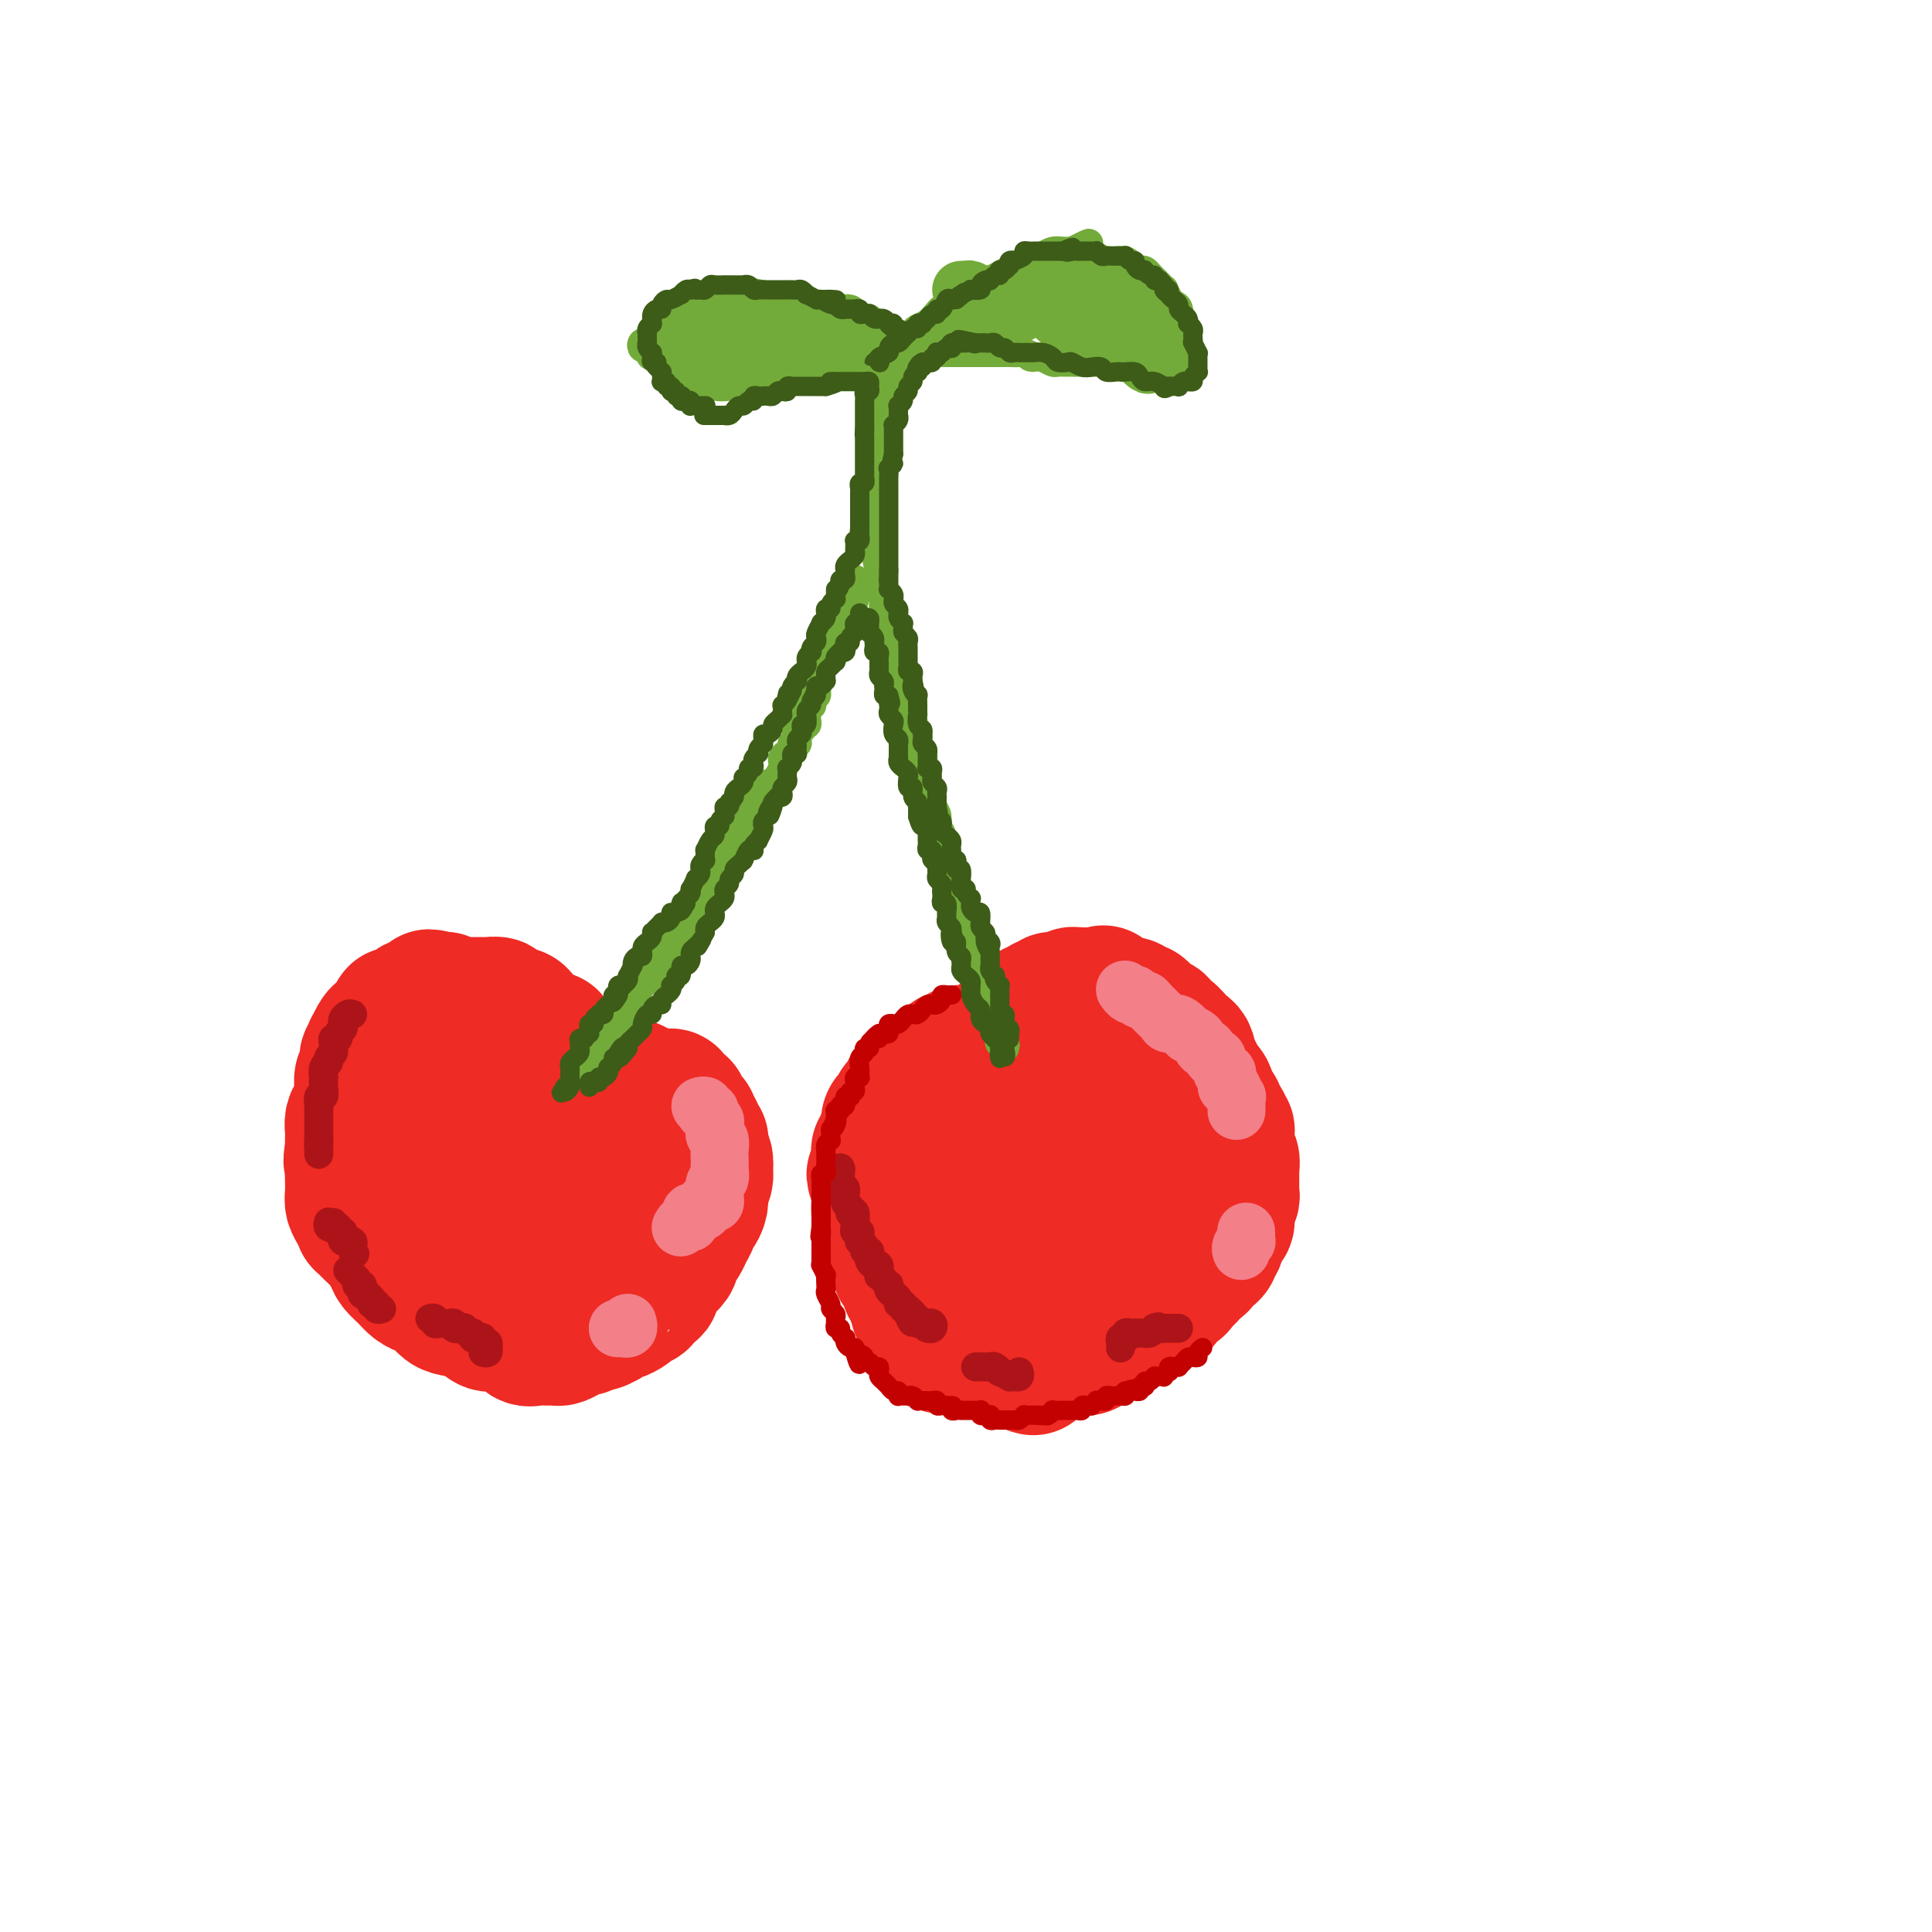 <svg viewBox='0 0 400 400' version='1.1' xmlns='http://www.w3.org/2000/svg' xmlns:xlink='http://www.w3.org/1999/xlink'><g fill='none' stroke='#EE2B24' stroke-width='28' stroke-linecap='round' stroke-linejoin='round'><path d='M114,215c0.114,0.305 0.227,0.610 0,1c-0.227,0.390 -0.796,0.866 -1,1c-0.204,0.134 -0.045,-0.073 0,0c0.045,0.073 -0.026,0.427 0,0c0.026,-0.427 0.148,-1.634 0,-2c-0.148,-0.366 -0.565,0.108 -1,0c-0.435,-0.108 -0.887,-0.800 -1,-1c-0.113,-0.200 0.114,0.091 0,0c-0.114,-0.091 -0.570,-0.563 -1,-1c-0.430,-0.437 -0.835,-0.839 -1,-1c-0.165,-0.161 -0.091,-0.082 0,0c0.091,0.082 0.198,0.166 0,0c-0.198,-0.166 -0.702,-0.583 -1,-1c-0.298,-0.417 -0.389,-0.833 -1,-1c-0.611,-0.167 -1.741,-0.083 -2,0c-0.259,0.083 0.352,0.166 0,0c-0.352,-0.166 -1.666,-0.580 -2,-1c-0.334,-0.420 0.314,-0.844 0,-1c-0.314,-0.156 -1.590,-0.042 -2,0c-0.410,0.042 0.044,0.011 0,0c-0.044,-0.011 -0.588,-0.003 -1,0c-0.412,0.003 -0.693,0.001 -1,0c-0.307,-0.001 -0.642,-0.001 -1,0c-0.358,0.001 -0.740,0.001 -1,0c-0.260,-0.001 -0.399,-0.004 -1,0c-0.601,0.004 -1.663,0.015 -2,0c-0.337,-0.015 0.051,-0.057 0,0c-0.051,0.057 -0.539,0.211 -1,0c-0.461,-0.211 -0.893,-0.788 -1,-1c-0.107,-0.212 0.112,-0.061 0,0c-0.112,0.061 -0.556,0.030 -1,0'/><path d='M91,207c-3.741,-1.221 -1.594,-0.274 -1,0c0.594,0.274 -0.366,-0.123 -1,0c-0.634,0.123 -0.943,0.768 -1,1c-0.057,0.232 0.138,0.052 0,0c-0.138,-0.052 -0.611,0.025 -1,0c-0.389,-0.025 -0.695,-0.150 -1,0c-0.305,0.150 -0.607,0.575 -1,1c-0.393,0.425 -0.875,0.848 -1,1c-0.125,0.152 0.106,0.031 0,0c-0.106,-0.031 -0.549,0.028 -1,0c-0.451,-0.028 -0.908,-0.143 -1,0c-0.092,0.143 0.183,0.546 0,1c-0.183,0.454 -0.822,0.961 -1,1c-0.178,0.039 0.106,-0.388 0,0c-0.106,0.388 -0.603,1.592 -1,2c-0.397,0.408 -0.694,0.022 -1,0c-0.306,-0.022 -0.622,0.322 -1,1c-0.378,0.678 -0.818,1.690 -1,2c-0.182,0.310 -0.105,-0.083 0,0c0.105,0.083 0.238,0.641 0,1c-0.238,0.359 -0.848,0.518 -1,1c-0.152,0.482 0.153,1.288 0,2c-0.153,0.712 -0.763,1.331 -1,2c-0.237,0.669 -0.102,1.386 0,2c0.102,0.614 0.171,1.123 0,2c-0.171,0.877 -0.582,2.122 -1,3c-0.418,0.878 -0.844,1.390 -1,2c-0.156,0.610 -0.042,1.318 0,2c0.042,0.682 0.012,1.338 0,2c-0.012,0.662 -0.006,1.331 0,2'/><path d='M73,238c-0.619,3.602 -0.167,2.106 0,2c0.167,-0.106 0.047,1.178 0,2c-0.047,0.822 -0.023,1.181 0,2c0.023,0.819 0.043,2.099 0,3c-0.043,0.901 -0.149,1.425 0,2c0.149,0.575 0.553,1.203 1,2c0.447,0.797 0.936,1.764 1,2c0.064,0.236 -0.296,-0.260 0,0c0.296,0.260 1.248,1.277 2,2c0.752,0.723 1.304,1.153 2,2c0.696,0.847 1.537,2.111 2,3c0.463,0.889 0.546,1.403 1,2c0.454,0.597 1.277,1.277 2,2c0.723,0.723 1.347,1.489 2,2c0.653,0.511 1.336,0.765 2,1c0.664,0.235 1.309,0.449 2,1c0.691,0.551 1.429,1.440 2,2c0.571,0.560 0.976,0.793 2,1c1.024,0.207 2.669,0.389 4,1c1.331,0.611 2.349,1.652 3,2c0.651,0.348 0.937,0.002 2,0c1.063,-0.002 2.905,0.339 4,1c1.095,0.661 1.444,1.642 2,2c0.556,0.358 1.317,0.093 2,0c0.683,-0.093 1.286,-0.015 2,0c0.714,0.015 1.538,-0.034 2,0c0.462,0.034 0.560,0.150 1,0c0.440,-0.150 1.221,-0.566 2,-1c0.779,-0.434 1.556,-0.886 2,-1c0.444,-0.114 0.555,0.110 1,0c0.445,-0.110 1.222,-0.555 2,-1'/><path d='M123,274c2.285,-0.421 0.997,0.028 1,0c0.003,-0.028 1.298,-0.533 2,-1c0.702,-0.467 0.813,-0.895 1,-1c0.187,-0.105 0.451,0.112 1,0c0.549,-0.112 1.385,-0.555 2,-1c0.615,-0.445 1.010,-0.893 1,-1c-0.010,-0.107 -0.424,0.127 0,0c0.424,-0.127 1.686,-0.615 2,-1c0.314,-0.385 -0.321,-0.665 0,-1c0.321,-0.335 1.596,-0.724 2,-1c0.404,-0.276 -0.064,-0.440 0,-1c0.064,-0.560 0.661,-1.516 1,-2c0.339,-0.484 0.419,-0.496 1,-1c0.581,-0.504 1.661,-1.500 2,-2c0.339,-0.500 -0.063,-0.505 0,-1c0.063,-0.495 0.590,-1.481 1,-2c0.410,-0.519 0.701,-0.572 1,-1c0.299,-0.428 0.606,-1.231 1,-2c0.394,-0.769 0.876,-1.504 1,-2c0.124,-0.496 -0.110,-0.753 0,-1c0.110,-0.247 0.564,-0.482 1,-1c0.436,-0.518 0.853,-1.317 1,-2c0.147,-0.683 0.026,-1.249 0,-2c-0.026,-0.751 0.045,-1.688 0,-2c-0.045,-0.312 -0.207,0.001 0,0c0.207,-0.001 0.784,-0.315 1,-1c0.216,-0.685 0.072,-1.742 0,-2c-0.072,-0.258 -0.071,0.281 0,0c0.071,-0.281 0.211,-1.383 0,-2c-0.211,-0.617 -0.775,-0.748 -1,-1c-0.225,-0.252 -0.113,-0.626 0,-1'/><path d='M145,238c0.065,-2.188 0.227,-2.158 0,-2c-0.227,0.158 -0.845,0.445 -1,0c-0.155,-0.445 0.152,-1.621 0,-2c-0.152,-0.379 -0.762,0.039 -1,0c-0.238,-0.039 -0.102,-0.535 0,-1c0.102,-0.465 0.172,-0.899 0,-1c-0.172,-0.101 -0.585,0.131 -1,0c-0.415,-0.131 -0.833,-0.626 -1,-1c-0.167,-0.374 -0.082,-0.626 0,-1c0.082,-0.374 0.163,-0.871 0,-1c-0.163,-0.129 -0.569,0.109 -1,0c-0.431,-0.109 -0.885,-0.565 -1,-1c-0.115,-0.435 0.110,-0.849 0,-1c-0.110,-0.151 -0.556,-0.040 -1,0c-0.444,0.040 -0.888,0.011 -1,0c-0.112,-0.011 0.106,-0.002 0,0c-0.106,0.002 -0.536,-0.003 -1,0c-0.464,0.003 -0.961,0.015 -1,0c-0.039,-0.015 0.379,-0.055 0,0c-0.379,0.055 -1.556,0.207 -2,0c-0.444,-0.207 -0.156,-0.773 0,-1c0.156,-0.227 0.182,-0.113 0,0c-0.182,0.113 -0.570,0.226 -1,0c-0.430,-0.226 -0.903,-0.793 -1,-1c-0.097,-0.207 0.180,-0.056 0,0c-0.180,0.056 -0.818,0.015 -1,0c-0.182,-0.015 0.092,-0.004 0,0c-0.092,0.004 -0.550,0.001 -1,0c-0.450,-0.001 -0.890,-0.000 -1,0c-0.110,0.000 0.112,0.000 0,0c-0.112,-0.000 -0.556,-0.000 -1,0'/><path d='M127,225c-2.035,-0.310 -1.123,-0.084 -1,0c0.123,0.084 -0.544,0.025 -1,0c-0.456,-0.025 -0.700,-0.017 -1,0c-0.300,0.017 -0.654,0.042 -1,0c-0.346,-0.042 -0.684,-0.151 -1,0c-0.316,0.151 -0.611,0.561 -1,1c-0.389,0.439 -0.873,0.906 -1,1c-0.127,0.094 0.102,-0.185 0,0c-0.102,0.185 -0.534,0.834 -1,1c-0.466,0.166 -0.965,-0.153 -1,0c-0.035,0.153 0.394,0.777 0,1c-0.394,0.223 -1.612,0.046 -2,0c-0.388,-0.046 0.054,0.040 0,0c-0.054,-0.040 -0.606,-0.207 -1,0c-0.394,0.207 -0.631,0.788 -1,1c-0.369,0.212 -0.869,0.056 -1,0c-0.131,-0.056 0.106,-0.011 0,0c-0.106,0.011 -0.554,-0.012 -1,0c-0.446,0.012 -0.890,0.058 -1,0c-0.110,-0.058 0.114,-0.219 0,0c-0.114,0.219 -0.566,0.818 -1,1c-0.434,0.182 -0.848,-0.054 -1,0c-0.152,0.054 -0.041,0.400 0,1c0.041,0.600 0.011,1.456 0,2c-0.011,0.544 -0.003,0.775 0,1c0.003,0.225 0.002,0.442 0,1c-0.002,0.558 -0.006,1.456 0,2c0.006,0.544 0.022,0.733 0,1c-0.022,0.267 -0.083,0.610 0,1c0.083,0.390 0.309,0.826 0,1c-0.309,0.174 -1.155,0.087 -2,0'/><path d='M107,241c-0.837,1.581 -1.428,0.534 -2,0c-0.572,-0.534 -1.124,-0.555 -2,-1c-0.876,-0.445 -2.078,-1.314 -3,-2c-0.922,-0.686 -1.566,-1.188 -2,-2c-0.434,-0.812 -0.658,-1.933 -1,-3c-0.342,-1.067 -0.801,-2.081 -1,-3c-0.199,-0.919 -0.138,-1.742 0,-3c0.138,-1.258 0.351,-2.951 1,-4c0.649,-1.049 1.732,-1.456 2,-2c0.268,-0.544 -0.279,-1.227 0,-2c0.279,-0.773 1.385,-1.636 2,-2c0.615,-0.364 0.739,-0.227 1,0c0.261,0.227 0.658,0.545 1,1c0.342,0.455 0.627,1.046 1,2c0.373,0.954 0.833,2.269 1,3c0.167,0.731 0.042,0.877 0,2c-0.042,1.123 -0.000,3.223 0,4c0.000,0.777 -0.040,0.233 0,1c0.040,0.767 0.162,2.846 0,4c-0.162,1.154 -0.607,1.383 -1,2c-0.393,0.617 -0.732,1.622 -1,2c-0.268,0.378 -0.464,0.129 -1,0c-0.536,-0.129 -1.412,-0.139 -2,0c-0.588,0.139 -0.887,0.429 -1,0c-0.113,-0.429 -0.038,-1.575 0,-2c0.038,-0.425 0.041,-0.129 0,0c-0.041,0.129 -0.124,0.093 0,0c0.124,-0.093 0.456,-0.241 1,0c0.544,0.241 1.300,0.873 2,2c0.700,1.127 1.343,2.751 2,4c0.657,1.249 1.329,2.125 2,3'/><path d='M106,245c1.176,1.612 1.116,2.143 1,3c-0.116,0.857 -0.286,2.041 0,3c0.286,0.959 1.030,1.694 1,2c-0.030,0.306 -0.832,0.182 -1,0c-0.168,-0.182 0.298,-0.421 0,-1c-0.298,-0.579 -1.358,-1.499 -2,-2c-0.642,-0.501 -0.864,-0.583 -1,-1c-0.136,-0.417 -0.187,-1.170 0,-2c0.187,-0.830 0.612,-1.739 1,-2c0.388,-0.261 0.738,0.125 1,0c0.262,-0.125 0.437,-0.763 1,-1c0.563,-0.237 1.514,-0.075 2,0c0.486,0.075 0.508,0.062 1,0c0.492,-0.062 1.456,-0.171 2,0c0.544,0.171 0.669,0.624 1,1c0.331,0.376 0.869,0.676 1,1c0.131,0.324 -0.146,0.672 0,1c0.146,0.328 0.716,0.635 1,1c0.284,0.365 0.283,0.786 0,1c-0.283,0.214 -0.847,0.220 -1,0c-0.153,-0.220 0.106,-0.665 0,-1c-0.106,-0.335 -0.576,-0.559 -1,-1c-0.424,-0.441 -0.801,-1.101 -1,-2c-0.199,-0.899 -0.218,-2.039 0,-3c0.218,-0.961 0.674,-1.743 1,-2c0.326,-0.257 0.522,0.010 1,0c0.478,-0.010 1.239,-0.298 2,0c0.761,0.298 1.524,1.183 2,2c0.476,0.817 0.667,1.566 1,2c0.333,0.434 0.810,0.553 1,1c0.190,0.447 0.095,1.224 0,2'/><path d='M120,247c0.981,1.490 0.435,1.713 0,2c-0.435,0.287 -0.759,0.636 -1,1c-0.241,0.364 -0.398,0.743 -1,1c-0.602,0.257 -1.648,0.392 -2,0c-0.352,-0.392 -0.011,-1.310 0,-2c0.011,-0.690 -0.309,-1.150 0,-2c0.309,-0.850 1.246,-2.089 2,-3c0.754,-0.911 1.323,-1.495 2,-2c0.677,-0.505 1.460,-0.931 2,-1c0.540,-0.069 0.835,0.221 1,1c0.165,0.779 0.198,2.048 0,3c-0.198,0.952 -0.627,1.586 -1,2c-0.373,0.414 -0.688,0.608 -1,1c-0.312,0.392 -0.620,0.981 -1,1c-0.380,0.019 -0.833,-0.533 -1,-1c-0.167,-0.467 -0.048,-0.848 0,-1c0.048,-0.152 0.024,-0.076 0,0'/><path d='M195,278c0.008,0.504 0.016,1.008 0,1c-0.016,-0.008 -0.056,-0.528 0,-1c0.056,-0.472 0.208,-0.897 0,-1c-0.208,-0.103 -0.777,0.114 -1,0c-0.223,-0.114 -0.101,-0.559 0,-1c0.101,-0.441 0.181,-0.876 0,-1c-0.181,-0.124 -0.622,0.065 -1,0c-0.378,-0.065 -0.694,-0.385 -1,-1c-0.306,-0.615 -0.603,-1.527 -1,-2c-0.397,-0.473 -0.895,-0.507 -1,-1c-0.105,-0.493 0.183,-1.445 0,-2c-0.183,-0.555 -0.836,-0.712 -1,-1c-0.164,-0.288 0.163,-0.706 0,-1c-0.163,-0.294 -0.814,-0.464 -1,-1c-0.186,-0.536 0.095,-1.438 0,-2c-0.095,-0.562 -0.564,-0.784 -1,-1c-0.436,-0.216 -0.839,-0.425 -1,-1c-0.161,-0.575 -0.081,-1.515 0,-2c0.081,-0.485 0.163,-0.514 0,-1c-0.163,-0.486 -0.569,-1.428 -1,-2c-0.431,-0.572 -0.886,-0.773 -1,-1c-0.114,-0.227 0.113,-0.481 0,-1c-0.113,-0.519 -0.566,-1.305 -1,-2c-0.434,-0.695 -0.848,-1.299 -1,-2c-0.152,-0.701 -0.041,-1.497 0,-2c0.041,-0.503 0.011,-0.712 0,-1c-0.011,-0.288 -0.003,-0.654 0,-1c0.003,-0.346 0.002,-0.673 0,-1'/><path d='M182,246c-2.011,-5.108 -0.539,-1.880 0,-1c0.539,0.880 0.144,-0.590 0,-1c-0.144,-0.410 -0.038,0.241 0,0c0.038,-0.241 0.009,-1.374 0,-2c-0.009,-0.626 0.001,-0.745 0,-1c-0.001,-0.255 -0.014,-0.647 0,-1c0.014,-0.353 0.055,-0.667 0,-1c-0.055,-0.333 -0.207,-0.686 0,-1c0.207,-0.314 0.774,-0.590 1,-1c0.226,-0.410 0.112,-0.954 0,-1c-0.112,-0.046 -0.224,0.405 0,0c0.224,-0.405 0.782,-1.668 1,-2c0.218,-0.332 0.097,0.266 0,0c-0.097,-0.266 -0.170,-1.396 0,-2c0.170,-0.604 0.584,-0.682 1,-1c0.416,-0.318 0.833,-0.878 1,-1c0.167,-0.122 0.083,0.192 0,0c-0.083,-0.192 -0.167,-0.891 0,-1c0.167,-0.109 0.583,0.373 1,0c0.417,-0.373 0.834,-1.602 1,-2c0.166,-0.398 0.082,0.034 0,0c-0.082,-0.034 -0.163,-0.535 0,-1c0.163,-0.465 0.570,-0.895 1,-1c0.430,-0.105 0.884,0.116 1,0c0.116,-0.116 -0.105,-0.570 0,-1c0.105,-0.430 0.535,-0.837 1,-1c0.465,-0.163 0.964,-0.082 1,0c0.036,0.082 -0.393,0.166 0,0c0.393,-0.166 1.606,-0.583 2,-1c0.394,-0.417 -0.030,-0.833 0,-1c0.030,-0.167 0.515,-0.083 1,0'/><path d='M195,221c1.868,-1.657 1.039,-0.301 1,0c-0.039,0.301 0.711,-0.454 1,-1c0.289,-0.546 0.115,-0.882 0,-1c-0.115,-0.118 -0.172,-0.018 0,0c0.172,0.018 0.572,-0.048 1,0c0.428,0.048 0.885,0.209 1,0c0.115,-0.209 -0.110,-0.788 0,-1c0.110,-0.212 0.555,-0.057 1,0c0.445,0.057 0.889,0.015 1,0c0.111,-0.015 -0.111,-0.004 0,0c0.111,0.004 0.556,0.001 1,0c0.444,-0.001 0.889,-0.001 1,0c0.111,0.001 -0.111,0.004 0,0c0.111,-0.004 0.556,-0.015 1,0c0.444,0.015 0.889,0.057 1,0c0.111,-0.057 -0.111,-0.211 0,0c0.111,0.211 0.555,0.789 1,1c0.445,0.211 0.890,0.057 1,0c0.110,-0.057 -0.115,-0.015 0,0c0.115,0.015 0.569,0.004 1,0c0.431,-0.004 0.837,-0.001 1,0c0.163,0.001 0.081,0.001 0,0'/><path d='M209,219c2.166,-0.267 0.581,0.065 0,0c-0.581,-0.065 -0.157,-0.528 0,-1c0.157,-0.472 0.046,-0.952 0,-1c-0.046,-0.048 -0.027,0.338 0,0c0.027,-0.338 0.062,-1.400 0,-2c-0.062,-0.600 -0.223,-0.739 0,-1c0.223,-0.261 0.828,-0.643 1,-1c0.172,-0.357 -0.089,-0.688 0,-1c0.089,-0.312 0.530,-0.604 1,-1c0.470,-0.396 0.971,-0.894 1,-1c0.029,-0.106 -0.413,0.182 0,0c0.413,-0.182 1.683,-0.832 2,-1c0.317,-0.168 -0.317,0.147 0,0c0.317,-0.147 1.587,-0.757 2,-1c0.413,-0.243 -0.030,-0.118 0,0c0.030,0.118 0.534,0.228 1,0c0.466,-0.228 0.893,-0.793 1,-1c0.107,-0.207 -0.107,-0.054 0,0c0.107,0.054 0.536,0.011 1,0c0.464,-0.011 0.964,0.011 1,0c0.036,-0.011 -0.393,-0.056 0,0c0.393,0.056 1.607,0.211 2,0c0.393,-0.211 -0.036,-0.789 0,-1c0.036,-0.211 0.535,-0.057 1,0c0.465,0.057 0.894,0.015 1,0c0.106,-0.015 -0.113,-0.004 0,0c0.113,0.004 0.556,0.001 1,0c0.444,-0.001 0.889,-0.000 1,0c0.111,0.000 -0.111,0.000 0,0c0.111,-0.000 0.556,-0.000 1,0'/><path d='M227,206c2.477,-0.684 1.169,-0.393 1,0c-0.169,0.393 0.800,0.890 1,1c0.200,0.110 -0.368,-0.166 0,0c0.368,0.166 1.671,0.776 2,1c0.329,0.224 -0.315,0.064 0,0c0.315,-0.064 1.590,-0.032 2,0c0.410,0.032 -0.044,0.065 0,0c0.044,-0.065 0.585,-0.228 1,0c0.415,0.228 0.703,0.848 1,1c0.297,0.152 0.604,-0.165 1,0c0.396,0.165 0.879,0.813 1,1c0.121,0.187 -0.122,-0.086 0,0c0.122,0.086 0.610,0.529 1,1c0.390,0.471 0.683,0.968 1,1c0.317,0.032 0.659,-0.400 1,0c0.341,0.400 0.683,1.632 1,2c0.317,0.368 0.609,-0.126 1,0c0.391,0.126 0.879,0.874 1,1c0.121,0.126 -0.126,-0.371 0,0c0.126,0.371 0.626,1.609 1,2c0.374,0.391 0.621,-0.064 1,0c0.379,0.064 0.890,0.646 1,1c0.110,0.354 -0.182,0.481 0,1c0.182,0.519 0.836,1.431 1,2c0.164,0.569 -0.163,0.797 0,1c0.163,0.203 0.814,0.383 1,1c0.186,0.617 -0.094,1.671 0,2c0.094,0.329 0.561,-0.066 1,0c0.439,0.066 0.849,0.595 1,1c0.151,0.405 0.043,0.687 0,1c-0.043,0.313 -0.022,0.656 0,1'/><path d='M250,228c2.174,2.965 1.108,1.377 1,1c-0.108,-0.377 0.742,0.457 1,1c0.258,0.543 -0.074,0.793 0,1c0.074,0.207 0.556,0.369 1,1c0.444,0.631 0.850,1.731 1,2c0.150,0.269 0.044,-0.294 0,0c-0.044,0.294 -0.026,1.445 0,2c0.026,0.555 0.059,0.515 0,1c-0.059,0.485 -0.212,1.496 0,2c0.212,0.504 0.789,0.502 1,1c0.211,0.498 0.056,1.495 0,2c-0.056,0.505 -0.014,0.517 0,1c0.014,0.483 -0.000,1.438 0,2c0.000,0.562 0.014,0.732 0,1c-0.014,0.268 -0.057,0.635 0,1c0.057,0.365 0.212,0.728 0,1c-0.212,0.272 -0.792,0.454 -1,1c-0.208,0.546 -0.046,1.455 0,2c0.046,0.545 -0.025,0.727 0,1c0.025,0.273 0.146,0.636 0,1c-0.146,0.364 -0.560,0.727 -1,1c-0.440,0.273 -0.905,0.454 -1,1c-0.095,0.546 0.182,1.455 0,2c-0.182,0.545 -0.822,0.725 -1,1c-0.178,0.275 0.107,0.646 0,1c-0.107,0.354 -0.606,0.691 -1,1c-0.394,0.309 -0.683,0.591 -1,1c-0.317,0.409 -0.662,0.945 -1,1c-0.338,0.055 -0.668,-0.370 -1,0c-0.332,0.370 -0.666,1.534 -1,2c-0.334,0.466 -0.667,0.233 -1,0'/><path d='M245,264c-1.724,3.250 -1.036,2.376 -1,2c0.036,-0.376 -0.582,-0.255 -1,0c-0.418,0.255 -0.637,0.642 -1,1c-0.363,0.358 -0.871,0.687 -1,1c-0.129,0.313 0.120,0.610 0,1c-0.120,0.390 -0.610,0.874 -1,1c-0.390,0.126 -0.682,-0.107 -1,0c-0.318,0.107 -0.663,0.555 -1,1c-0.337,0.445 -0.666,0.889 -1,1c-0.334,0.111 -0.672,-0.110 -1,0c-0.328,0.110 -0.646,0.551 -1,1c-0.354,0.449 -0.743,0.908 -1,1c-0.257,0.092 -0.383,-0.181 -1,0c-0.617,0.181 -1.724,0.818 -2,1c-0.276,0.182 0.281,-0.091 0,0c-0.281,0.091 -1.400,0.547 -2,1c-0.600,0.453 -0.682,0.905 -1,1c-0.318,0.095 -0.872,-0.167 -1,0c-0.128,0.167 0.172,0.763 0,1c-0.172,0.237 -0.815,0.116 -1,0c-0.185,-0.116 0.087,-0.227 0,0c-0.087,0.227 -0.534,0.793 -1,1c-0.466,0.207 -0.951,0.055 -1,0c-0.049,-0.055 0.338,-0.015 0,0c-0.338,0.015 -1.400,0.004 -2,0c-0.600,-0.004 -0.738,-0.001 -1,0c-0.262,0.001 -0.648,0.000 -1,0c-0.352,-0.000 -0.672,-0.000 -1,0c-0.328,0.000 -0.665,0.000 -1,0c-0.335,-0.000 -0.667,-0.000 -1,0c-0.333,0.000 -0.666,0.000 -1,0'/><path d='M216,279c-1.263,0.004 0.079,0.015 0,0c-0.079,-0.015 -1.580,-0.056 -2,0c-0.420,0.056 0.239,0.207 0,0c-0.239,-0.207 -1.377,-0.774 -2,-1c-0.623,-0.226 -0.730,-0.112 -1,0c-0.270,0.112 -0.701,0.224 -1,0c-0.299,-0.224 -0.465,-0.782 -1,-1c-0.535,-0.218 -1.439,-0.096 -2,0c-0.561,0.096 -0.780,0.165 -1,0c-0.220,-0.165 -0.440,-0.565 -1,-1c-0.560,-0.435 -1.458,-0.904 -2,-1c-0.542,-0.096 -0.726,0.182 -1,0c-0.274,-0.182 -0.637,-0.822 -1,-1c-0.363,-0.178 -0.727,0.107 -1,0c-0.273,-0.107 -0.455,-0.606 -1,-1c-0.545,-0.394 -1.452,-0.682 -2,-1c-0.548,-0.318 -0.738,-0.665 -1,-1c-0.262,-0.335 -0.596,-0.656 -1,-1c-0.404,-0.344 -0.879,-0.711 -1,-1c-0.121,-0.289 0.111,-0.501 0,-1c-0.111,-0.499 -0.565,-1.285 -1,-2c-0.435,-0.715 -0.853,-1.360 -1,-2c-0.147,-0.640 -0.025,-1.274 0,-2c0.025,-0.726 -0.047,-1.546 0,-2c0.047,-0.454 0.212,-0.544 0,-1c-0.212,-0.456 -0.803,-1.277 -1,-2c-0.197,-0.723 -0.000,-1.348 0,-2c0.000,-0.652 -0.196,-1.329 0,-2c0.196,-0.671 0.783,-1.334 1,-2c0.217,-0.666 0.062,-1.333 0,-2c-0.062,-0.667 -0.031,-1.333 0,-2'/><path d='M192,247c-0.064,-3.983 1.277,-2.440 2,-2c0.723,0.440 0.826,-0.223 1,-1c0.174,-0.777 0.417,-1.669 1,-2c0.583,-0.331 1.507,-0.100 2,0c0.493,0.100 0.554,0.069 1,0c0.446,-0.069 1.275,-0.178 2,0c0.725,0.178 1.346,0.642 2,1c0.654,0.358 1.341,0.610 2,1c0.659,0.390 1.291,0.918 2,1c0.709,0.082 1.496,-0.281 2,0c0.504,0.281 0.723,1.206 1,2c0.277,0.794 0.610,1.457 1,2c0.390,0.543 0.838,0.965 1,2c0.162,1.035 0.040,2.683 0,4c-0.040,1.317 0.002,2.303 0,3c-0.002,0.697 -0.048,1.106 0,2c0.048,0.894 0.190,2.275 0,3c-0.190,0.725 -0.713,0.795 -1,1c-0.287,0.205 -0.338,0.545 -1,0c-0.662,-0.545 -1.936,-1.976 -3,-3c-1.064,-1.024 -1.918,-1.640 -3,-3c-1.082,-1.360 -2.393,-3.465 -3,-5c-0.607,-1.535 -0.508,-2.502 0,-4c0.508,-1.498 1.427,-3.529 2,-5c0.573,-1.471 0.799,-2.383 2,-3c1.201,-0.617 3.376,-0.940 5,-1c1.624,-0.060 2.698,0.144 4,1c1.302,0.856 2.834,2.363 4,3c1.166,0.637 1.968,0.402 3,1c1.032,0.598 2.295,2.028 3,3c0.705,0.972 0.853,1.486 1,2'/><path d='M225,250c1.949,1.981 1.323,2.432 1,3c-0.323,0.568 -0.341,1.252 -1,2c-0.659,0.748 -1.959,1.562 -3,2c-1.041,0.438 -1.822,0.502 -3,0c-1.178,-0.502 -2.753,-1.570 -4,-3c-1.247,-1.430 -2.165,-3.224 -3,-5c-0.835,-1.776 -1.587,-3.535 -2,-5c-0.413,-1.465 -0.487,-2.635 0,-4c0.487,-1.365 1.534,-2.925 2,-4c0.466,-1.075 0.352,-1.667 1,-2c0.648,-0.333 2.057,-0.409 3,0c0.943,0.409 1.419,1.304 2,2c0.581,0.696 1.265,1.194 2,2c0.735,0.806 1.519,1.922 2,3c0.481,1.078 0.659,2.119 1,3c0.341,0.881 0.845,1.603 1,2c0.155,0.397 -0.038,0.468 0,1c0.038,0.532 0.308,1.524 0,2c-0.308,0.476 -1.193,0.436 -2,0c-0.807,-0.436 -1.537,-1.268 -2,-2c-0.463,-0.732 -0.660,-1.363 -1,-2c-0.340,-0.637 -0.823,-1.281 -1,-2c-0.177,-0.719 -0.047,-1.512 0,-2c0.047,-0.488 0.013,-0.670 0,-1c-0.013,-0.330 -0.004,-0.809 0,-1c0.004,-0.191 0.002,-0.096 0,0'/><path d='M222,231c0.024,-0.412 0.048,-0.825 0,-1c-0.048,-0.175 -0.169,-0.113 0,0c0.169,0.113 0.627,0.278 1,0c0.373,-0.278 0.663,-1.000 1,-1c0.337,-0.000 0.723,0.720 1,1c0.277,0.280 0.445,0.119 1,0c0.555,-0.119 1.496,-0.198 2,0c0.504,0.198 0.569,0.672 1,1c0.431,0.328 1.226,0.511 2,1c0.774,0.489 1.528,1.285 2,2c0.472,0.715 0.663,1.349 1,2c0.337,0.651 0.819,1.318 1,2c0.181,0.682 0.061,1.380 0,2c-0.061,0.620 -0.063,1.163 0,2c0.063,0.837 0.191,1.968 0,3c-0.191,1.032 -0.700,1.967 -1,3c-0.300,1.033 -0.391,2.165 -1,3c-0.609,0.835 -1.735,1.372 -2,2c-0.265,0.628 0.332,1.347 0,2c-0.332,0.653 -1.595,1.239 -2,2c-0.405,0.761 0.046,1.695 0,2c-0.046,0.305 -0.589,-0.020 -1,0c-0.411,0.020 -0.690,0.383 -1,1c-0.310,0.617 -0.650,1.487 -1,2c-0.350,0.513 -0.709,0.671 -1,1c-0.291,0.329 -0.516,0.831 -1,1c-0.484,0.169 -1.229,0.007 -2,0c-0.771,-0.007 -1.567,0.143 -2,0c-0.433,-0.143 -0.501,-0.577 -1,-1c-0.499,-0.423 -1.428,-0.835 -2,-1c-0.572,-0.165 -0.786,-0.082 -1,0'/><path d='M216,262c-1.797,-0.215 -1.788,-0.254 -2,0c-0.212,0.254 -0.644,0.800 -1,1c-0.356,0.200 -0.634,0.054 -1,0c-0.366,-0.054 -0.819,-0.015 -1,0c-0.181,0.015 -0.091,0.008 0,0'/><path d='M206,265c0.030,0.485 0.061,0.970 0,1c-0.061,0.030 -0.212,-0.395 0,0c0.212,0.395 0.789,1.611 1,2c0.211,0.389 0.057,-0.050 0,0c-0.057,0.050 -0.015,0.588 0,1c0.015,0.412 0.004,0.698 0,1c-0.004,0.302 -0.000,0.621 0,1c0.000,0.379 -0.003,0.818 0,1c0.003,0.182 0.014,0.105 0,0c-0.014,-0.105 -0.053,-0.239 0,0c0.053,0.239 0.197,0.853 0,1c-0.197,0.147 -0.734,-0.171 -1,0c-0.266,0.171 -0.260,0.831 0,1c0.260,0.169 0.774,-0.152 1,0c0.226,0.152 0.165,0.777 0,1c-0.165,0.223 -0.432,0.045 0,0c0.432,-0.045 1.565,0.044 2,0c0.435,-0.044 0.172,-0.222 0,0c-0.172,0.222 -0.253,0.844 0,1c0.253,0.156 0.838,-0.154 1,0c0.162,0.154 -0.101,0.773 0,1c0.101,0.227 0.566,0.061 1,0c0.434,-0.061 0.838,-0.017 1,0c0.162,0.017 0.081,0.009 0,0'/><path d='M212,277c0.885,0.692 0.096,0.921 0,1c-0.096,0.079 0.500,0.007 1,0c0.500,-0.007 0.903,0.051 1,0c0.097,-0.051 -0.113,-0.210 0,0c0.113,0.210 0.548,0.789 1,1c0.452,0.211 0.921,0.053 1,0c0.079,-0.053 -0.231,-0.000 0,0c0.231,0.000 1.004,-0.052 1,0c-0.004,0.052 -0.785,0.210 -1,0c-0.215,-0.210 0.134,-0.787 0,-1c-0.134,-0.213 -0.753,-0.061 -1,0c-0.247,0.061 -0.124,0.030 0,0'/><path d='M207,281c0.303,0.000 0.606,0.000 1,0c0.394,-0.000 0.880,-0.001 1,0c0.120,0.001 -0.126,0.004 0,0c0.126,-0.004 0.625,-0.015 1,0c0.375,0.015 0.626,0.056 1,0c0.374,-0.056 0.871,-0.207 1,0c0.129,0.207 -0.110,0.774 0,1c0.110,0.226 0.569,0.110 1,0c0.431,-0.110 0.834,-0.215 1,0c0.166,0.215 0.093,0.750 0,1c-0.093,0.250 -0.207,0.214 0,0c0.207,-0.214 0.735,-0.607 1,-1c0.265,-0.393 0.267,-0.786 0,-1c-0.267,-0.214 -0.803,-0.250 -1,0c-0.197,0.250 -0.056,0.786 0,1c0.056,0.214 0.028,0.107 0,0'/></g>
<g fill='none' stroke='#AD1419' stroke-width='6' stroke-linecap='round' stroke-linejoin='round'><path d='M174,242c-0.420,0.038 -0.841,0.077 -1,0c-0.159,-0.077 -0.057,-0.269 0,0c0.057,0.269 0.068,0.998 0,1c-0.068,0.002 -0.214,-0.724 0,-1c0.214,-0.276 0.790,-0.103 1,0c0.210,0.103 0.055,0.136 0,0c-0.055,-0.136 -0.011,-0.440 0,0c0.011,0.440 -0.011,1.623 0,2c0.011,0.377 0.056,-0.054 0,0c-0.056,0.054 -0.212,0.592 0,1c0.212,0.408 0.792,0.687 1,1c0.208,0.313 0.046,0.661 0,1c-0.046,0.339 0.026,0.668 0,1c-0.026,0.332 -0.150,0.666 0,1c0.150,0.334 0.575,0.667 1,1'/><path d='M176,250c0.249,1.497 -0.129,1.241 0,1c0.129,-0.241 0.766,-0.467 1,0c0.234,0.467 0.067,1.627 0,2c-0.067,0.373 -0.032,-0.041 0,0c0.032,0.041 0.061,0.537 0,1c-0.061,0.463 -0.214,0.894 0,1c0.214,0.106 0.793,-0.112 1,0c0.207,0.112 0.040,0.556 0,1c-0.040,0.444 0.045,0.889 0,1c-0.045,0.111 -0.222,-0.111 0,0c0.222,0.111 0.843,0.554 1,1c0.157,0.446 -0.151,0.894 0,1c0.151,0.106 0.762,-0.131 1,0c0.238,0.131 0.102,0.631 0,1c-0.102,0.369 -0.172,0.606 0,1c0.172,0.394 0.585,0.946 1,1c0.415,0.054 0.833,-0.388 1,0c0.167,0.388 0.084,1.606 0,2c-0.084,0.394 -0.167,-0.035 0,0c0.167,0.035 0.585,0.535 1,1c0.415,0.465 0.828,0.894 1,1c0.172,0.106 0.103,-0.113 0,0c-0.103,0.113 -0.239,0.556 0,1c0.239,0.444 0.853,0.888 1,1c0.147,0.112 -0.172,-0.110 0,0c0.172,0.110 0.834,0.550 1,1c0.166,0.450 -0.166,0.908 0,1c0.166,0.092 0.828,-0.181 1,0c0.172,0.181 -0.146,0.818 0,1c0.146,0.182 0.756,-0.091 1,0c0.244,0.091 0.122,0.545 0,1'/><path d='M188,272c1.791,3.421 0.267,0.973 0,0c-0.267,-0.973 0.721,-0.471 1,0c0.279,0.471 -0.150,0.911 0,1c0.150,0.089 0.881,-0.173 1,0c0.119,0.173 -0.373,0.782 0,1c0.373,0.218 1.613,0.044 2,0c0.387,-0.044 -0.078,0.041 0,0c0.078,-0.041 0.701,-0.207 1,0c0.299,0.207 0.276,0.787 0,1c-0.276,0.213 -0.805,0.057 -1,0c-0.195,-0.057 -0.056,-0.016 0,0c0.056,0.016 0.028,0.008 0,0'/><path d='M202,283c0.446,-0.001 0.893,-0.001 1,0c0.107,0.001 -0.125,0.004 0,0c0.125,-0.004 0.606,-0.016 1,0c0.394,0.016 0.702,0.061 1,0c0.298,-0.061 0.587,-0.227 1,0c0.413,0.227 0.952,0.845 1,1c0.048,0.155 -0.395,-0.155 0,0c0.395,0.155 1.626,0.775 2,1c0.374,0.225 -0.110,0.057 0,0c0.110,-0.057 0.814,-0.001 1,0c0.186,0.001 -0.146,-0.051 0,0c0.146,0.051 0.770,0.206 1,0c0.230,-0.206 0.066,-0.773 0,-1c-0.066,-0.227 -0.033,-0.113 0,0'/><path d='M73,210c-0.312,-0.089 -0.623,-0.179 -1,0c-0.377,0.179 -0.818,0.626 -1,1c-0.182,0.374 -0.105,0.674 0,1c0.105,0.326 0.238,0.679 0,1c-0.238,0.321 -0.849,0.611 -1,1c-0.151,0.389 0.157,0.878 0,1c-0.157,0.122 -0.778,-0.122 -1,0c-0.222,0.122 -0.044,0.610 0,1c0.044,0.390 -0.044,0.680 0,1c0.044,0.320 0.222,0.668 0,1c-0.222,0.332 -0.844,0.648 -1,1c-0.156,0.352 0.154,0.741 0,1c-0.154,0.259 -0.772,0.389 -1,1c-0.228,0.611 -0.065,1.703 0,2c0.065,0.297 0.031,-0.200 0,0c-0.031,0.200 -0.061,1.096 0,2c0.061,0.904 0.212,1.816 0,2c-0.212,0.184 -0.789,-0.359 -1,0c-0.211,0.359 -0.057,1.621 0,2c0.057,0.379 0.015,-0.125 0,0c-0.015,0.125 -0.004,0.878 0,1c0.004,0.122 0.001,-0.389 0,0c-0.001,0.389 -0.000,1.676 0,2c0.000,0.324 0.000,-0.317 0,0c-0.000,0.317 -0.000,1.590 0,2c0.000,0.410 0.000,-0.043 0,0c-0.000,0.043 -0.000,0.584 0,1c0.000,0.416 0.000,0.708 0,1'/><path d='M66,236c-0.155,2.277 -0.041,0.470 0,0c0.041,-0.470 0.011,0.396 0,1c-0.011,0.604 -0.003,0.945 0,1c0.003,0.055 0.001,-0.178 0,0c-0.001,0.178 -0.000,0.765 0,1c0.000,0.235 0.000,0.117 0,0'/><path d='M68,253c-0.114,0.384 -0.228,0.769 0,1c0.228,0.231 0.797,0.310 1,0c0.203,-0.310 0.041,-1.007 0,-1c-0.041,0.007 0.041,0.720 0,1c-0.041,0.280 -0.203,0.127 0,0c0.203,-0.127 0.773,-0.227 1,0c0.227,0.227 0.112,0.783 0,1c-0.112,0.217 -0.222,0.097 0,0c0.222,-0.097 0.776,-0.169 1,0c0.224,0.169 0.116,0.581 0,1c-0.116,0.419 -0.241,0.847 0,1c0.241,0.153 0.849,0.031 1,0c0.151,-0.031 -0.156,0.030 0,0c0.156,-0.030 0.774,-0.152 1,0c0.226,0.152 0.061,0.577 0,1c-0.061,0.423 -0.016,0.845 0,1c0.016,0.155 0.004,0.042 0,0c-0.004,-0.042 -0.001,-0.012 0,0c0.001,0.012 0.001,0.006 0,0'/><path d='M73,259c0.833,1.000 0.417,0.500 0,0'/><path d='M72,263c0.415,0.417 0.829,0.833 1,1c0.171,0.167 0.097,0.083 0,0c-0.097,-0.083 -0.218,-0.167 0,0c0.218,0.167 0.776,0.585 1,1c0.224,0.415 0.113,0.828 0,1c-0.113,0.172 -0.227,0.102 0,0c0.227,-0.102 0.797,-0.237 1,0c0.203,0.237 0.039,0.847 0,1c-0.039,0.153 0.046,-0.153 0,0c-0.046,0.153 -0.223,0.763 0,1c0.223,0.237 0.845,0.102 1,0c0.155,-0.102 -0.156,-0.171 0,0c0.156,0.171 0.778,0.581 1,1c0.222,0.419 0.044,0.848 0,1c-0.044,0.152 0.044,0.027 0,0c-0.044,-0.027 -0.222,0.045 0,0c0.222,-0.045 0.843,-0.208 1,0c0.157,0.208 -0.150,0.787 0,1c0.150,0.213 0.757,0.061 1,0c0.243,-0.061 0.121,-0.030 0,0'/><path d='M89,273c0.444,-0.113 0.889,-0.227 1,0c0.111,0.227 -0.111,0.793 0,1c0.111,0.207 0.556,0.054 1,0c0.444,-0.054 0.887,-0.011 1,0c0.113,0.011 -0.106,-0.011 0,0c0.106,0.011 0.535,0.054 1,0c0.465,-0.054 0.964,-0.207 1,0c0.036,0.207 -0.393,0.772 0,1c0.393,0.228 1.608,0.117 2,0c0.392,-0.117 -0.040,-0.242 0,0c0.040,0.242 0.551,0.849 1,1c0.449,0.151 0.837,-0.155 1,0c0.163,0.155 0.100,0.773 0,1c-0.100,0.227 -0.238,0.065 0,0c0.238,-0.065 0.852,-0.033 1,0c0.148,0.033 -0.171,0.065 0,0c0.171,-0.065 0.830,-0.229 1,0c0.170,0.229 -0.150,0.850 0,1c0.150,0.150 0.768,-0.170 1,0c0.232,0.170 0.076,0.830 0,1c-0.076,0.170 -0.072,-0.150 0,0c0.072,0.150 0.212,0.771 0,1c-0.212,0.229 -0.775,0.065 -1,0c-0.225,-0.065 -0.113,-0.033 0,0'/><path d='M232,279c-0.008,0.083 -0.016,0.167 0,0c0.016,-0.167 0.056,-0.584 0,-1c-0.056,-0.416 -0.208,-0.829 0,-1c0.208,-0.171 0.778,-0.098 1,0c0.222,0.098 0.097,0.222 0,0c-0.097,-0.222 -0.167,-0.792 0,-1c0.167,-0.208 0.571,-0.056 1,0c0.429,0.056 0.885,0.015 1,0c0.115,-0.015 -0.110,-0.003 0,0c0.110,0.003 0.555,-0.003 1,0c0.445,0.003 0.890,0.015 1,0c0.110,-0.015 -0.115,-0.055 0,0c0.115,0.055 0.569,0.207 1,0c0.431,-0.207 0.837,-0.773 1,-1c0.163,-0.227 0.081,-0.113 0,0'/><path d='M239,275c1.244,-0.619 0.854,-0.166 1,0c0.146,0.166 0.826,0.044 1,0c0.174,-0.044 -0.160,-0.012 0,0c0.160,0.012 0.814,0.003 1,0c0.186,-0.003 -0.094,-0.001 0,0c0.094,0.001 0.564,0.000 1,0c0.436,-0.000 0.839,-0.000 1,0c0.161,0.000 0.081,0.000 0,0'/></g>
<g fill='none' stroke='#F37F89' stroke-width='12' stroke-linecap='round' stroke-linejoin='round'><path d='M233,205c-0.081,-0.111 -0.162,-0.222 0,0c0.162,0.222 0.568,0.777 1,1c0.432,0.223 0.889,0.115 1,0c0.111,-0.115 -0.125,-0.238 0,0c0.125,0.238 0.611,0.837 1,1c0.389,0.163 0.682,-0.112 1,0c0.318,0.112 0.662,0.609 1,1c0.338,0.391 0.670,0.677 1,1c0.330,0.323 0.657,0.683 1,1c0.343,0.317 0.703,0.592 1,1c0.297,0.408 0.531,0.948 1,1c0.469,0.052 1.172,-0.384 2,0c0.828,0.384 1.780,1.589 2,2c0.220,0.411 -0.292,0.027 0,0c0.292,-0.027 1.389,0.304 2,1c0.611,0.696 0.737,1.759 1,2c0.263,0.241 0.663,-0.339 1,0c0.337,0.339 0.611,1.598 1,2c0.389,0.402 0.893,-0.051 1,0c0.107,0.051 -0.181,0.606 0,1c0.181,0.394 0.833,0.626 1,1c0.167,0.374 -0.151,0.890 0,1c0.151,0.110 0.773,-0.187 1,0c0.227,0.187 0.061,0.858 0,1c-0.061,0.142 -0.017,-0.245 0,0c0.017,0.245 0.009,1.123 0,2'/><path d='M254,225c1.713,1.882 0.995,0.088 1,0c0.005,-0.088 0.733,1.532 1,2c0.267,0.468 0.071,-0.214 0,0c-0.071,0.214 -0.019,1.325 0,2c0.019,0.675 0.005,0.913 0,1c-0.005,0.087 -0.001,0.023 0,0c0.001,-0.023 0.000,-0.007 0,0c-0.000,0.007 -0.000,0.003 0,0'/><path d='M258,255c0.008,0.303 0.016,0.607 0,1c-0.016,0.393 -0.057,0.876 0,1c0.057,0.124 0.211,-0.111 0,0c-0.211,0.111 -0.788,0.568 -1,1c-0.212,0.432 -0.061,0.838 0,1c0.061,0.162 0.030,0.081 0,0'/><path d='M145,229c0.414,-0.112 0.828,-0.223 1,0c0.172,0.223 0.102,0.781 0,1c-0.102,0.219 -0.238,0.100 0,0c0.238,-0.100 0.848,-0.180 1,0c0.152,0.180 -0.155,0.622 0,1c0.155,0.378 0.773,0.693 1,1c0.227,0.307 0.065,0.606 0,1c-0.065,0.394 -0.031,0.882 0,1c0.031,0.118 0.061,-0.133 0,0c-0.061,0.133 -0.212,0.652 0,1c0.212,0.348 0.789,0.526 1,1c0.211,0.474 0.058,1.244 0,2c-0.058,0.756 -0.019,1.497 0,2c0.019,0.503 0.019,0.769 0,1c-0.019,0.231 -0.058,0.429 0,1c0.058,0.571 0.212,1.516 0,2c-0.212,0.484 -0.792,0.508 -1,1c-0.208,0.492 -0.046,1.452 0,2c0.046,0.548 -0.026,0.685 0,1c0.026,0.315 0.149,0.807 0,1c-0.149,0.193 -0.569,0.088 -1,0c-0.431,-0.088 -0.871,-0.159 -1,0c-0.129,0.159 0.054,0.549 0,1c-0.054,0.451 -0.344,0.962 -1,1c-0.656,0.038 -1.679,-0.396 -2,0c-0.321,0.396 0.058,1.622 0,2c-0.058,0.378 -0.554,-0.090 -1,0c-0.446,0.090 -0.842,0.740 -1,1c-0.158,0.260 -0.079,0.130 0,0'/><path d='M130,274c-0.033,-0.113 -0.065,-0.226 0,0c0.065,0.226 0.228,0.793 0,1c-0.228,0.207 -0.846,0.056 -1,0c-0.154,-0.056 0.154,-0.015 0,0c-0.154,0.015 -0.772,0.004 -1,0c-0.228,-0.004 -0.065,-0.001 0,0c0.065,0.001 0.033,0.001 0,0'/></g>
<g fill='none' stroke='#73AB3A' stroke-width='6' stroke-linecap='round' stroke-linejoin='round'><path d='M121,222c0.405,0.088 0.811,0.176 1,0c0.189,-0.176 0.163,-0.614 0,-1c-0.163,-0.386 -0.461,-0.718 0,-1c0.461,-0.282 1.681,-0.512 2,-1c0.319,-0.488 -0.262,-1.233 0,-2c0.262,-0.767 1.366,-1.556 2,-2c0.634,-0.444 0.798,-0.544 1,-1c0.202,-0.456 0.443,-1.267 1,-2c0.557,-0.733 1.429,-1.389 2,-2c0.571,-0.611 0.839,-1.179 1,-2c0.161,-0.821 0.213,-1.897 1,-3c0.787,-1.103 2.308,-2.235 3,-3c0.692,-0.765 0.556,-1.163 1,-2c0.444,-0.837 1.467,-2.111 2,-3c0.533,-0.889 0.577,-1.392 1,-2c0.423,-0.608 1.225,-1.320 2,-2c0.775,-0.680 1.524,-1.328 2,-2c0.476,-0.672 0.681,-1.367 1,-2c0.319,-0.633 0.753,-1.204 1,-2c0.247,-0.796 0.308,-1.818 1,-3c0.692,-1.182 2.017,-2.526 3,-4c0.983,-1.474 1.625,-3.080 2,-4c0.375,-0.920 0.482,-1.154 1,-2c0.518,-0.846 1.447,-2.305 2,-3c0.553,-0.695 0.729,-0.627 1,-1c0.271,-0.373 0.635,-1.186 1,-2'/><path d='M156,168c5.604,-8.630 2.113,-3.205 1,-2c-1.113,1.205 0.151,-1.811 1,-3c0.849,-1.189 1.284,-0.553 2,-1c0.716,-0.447 1.712,-1.979 2,-3c0.288,-1.021 -0.134,-1.531 0,-2c0.134,-0.469 0.824,-0.895 1,-1c0.176,-0.105 -0.163,0.113 0,0c0.163,-0.113 0.828,-0.556 1,-1c0.172,-0.444 -0.150,-0.888 0,-1c0.150,-0.112 0.771,0.110 1,0c0.229,-0.110 0.065,-0.550 0,-1c-0.065,-0.450 -0.033,-0.909 0,-1c0.033,-0.091 0.065,0.187 0,0c-0.065,-0.187 -0.228,-0.838 0,-1c0.228,-0.162 0.846,0.164 1,0c0.154,-0.164 -0.156,-0.817 0,-1c0.156,-0.183 0.778,0.105 1,0c0.222,-0.105 0.046,-0.602 0,-1c-0.046,-0.398 0.039,-0.698 0,-1c-0.039,-0.302 -0.203,-0.606 0,-1c0.203,-0.394 0.772,-0.879 1,-1c0.228,-0.121 0.114,0.122 0,0c-0.114,-0.122 -0.228,-0.609 0,-1c0.228,-0.391 0.797,-0.687 1,-1c0.203,-0.313 0.039,-0.642 0,-1c-0.039,-0.358 0.046,-0.744 0,-1c-0.046,-0.256 -0.222,-0.381 0,-1c0.222,-0.619 0.843,-1.733 1,-2c0.157,-0.267 -0.150,0.313 0,0c0.150,-0.313 0.757,-1.518 1,-2c0.243,-0.482 0.121,-0.241 0,0'/><path d='M171,137c2.200,-5.277 0.201,-2.971 0,-2c-0.201,0.971 1.395,0.607 2,0c0.605,-0.607 0.218,-1.458 0,-2c-0.218,-0.542 -0.269,-0.775 0,-1c0.269,-0.225 0.856,-0.441 1,-1c0.144,-0.559 -0.155,-1.459 0,-2c0.155,-0.541 0.763,-0.721 1,-1c0.237,-0.279 0.102,-0.656 0,-1c-0.102,-0.344 -0.171,-0.655 0,-1c0.171,-0.345 0.582,-0.723 1,-1c0.418,-0.277 0.844,-0.452 1,-1c0.156,-0.548 0.042,-1.467 0,-2c-0.042,-0.533 -0.011,-0.679 0,-1c0.011,-0.321 0.003,-0.817 0,-1c-0.003,-0.183 -0.001,-0.052 0,0c0.001,0.052 0.000,0.026 0,0'/><path d='M208,217c0.114,-0.447 0.227,-0.893 0,-1c-0.227,-0.107 -0.796,0.127 -1,0c-0.204,-0.127 -0.045,-0.614 0,-1c0.045,-0.386 -0.026,-0.671 0,-1c0.026,-0.329 0.148,-0.703 0,-1c-0.148,-0.297 -0.565,-0.517 -1,-1c-0.435,-0.483 -0.887,-1.227 -1,-2c-0.113,-0.773 0.114,-1.573 0,-2c-0.114,-0.427 -0.571,-0.480 -1,-1c-0.429,-0.520 -0.832,-1.505 -1,-2c-0.168,-0.495 -0.101,-0.499 0,-1c0.101,-0.501 0.237,-1.500 0,-2c-0.237,-0.500 -0.847,-0.500 -1,-1c-0.153,-0.500 0.153,-1.499 0,-2c-0.153,-0.501 -0.763,-0.505 -1,-1c-0.237,-0.495 -0.101,-1.480 0,-2c0.101,-0.520 0.168,-0.576 0,-1c-0.168,-0.424 -0.571,-1.216 -1,-2c-0.429,-0.784 -0.884,-1.561 -1,-2c-0.116,-0.439 0.109,-0.541 0,-1c-0.109,-0.459 -0.550,-1.276 -1,-2c-0.450,-0.724 -0.909,-1.354 -1,-2c-0.091,-0.646 0.186,-1.309 0,-2c-0.186,-0.691 -0.833,-1.410 -1,-2c-0.167,-0.590 0.148,-1.050 0,-2c-0.148,-0.950 -0.757,-2.390 -1,-3c-0.243,-0.610 -0.120,-0.390 0,-1c0.120,-0.610 0.238,-2.050 0,-3c-0.238,-0.950 -0.833,-1.410 -1,-2c-0.167,-0.590 0.095,-1.312 0,-2c-0.095,-0.688 -0.548,-1.344 -1,-2'/><path d='M193,167c-2.563,-8.094 -1.470,-3.328 -1,-2c0.470,1.328 0.318,-0.781 0,-2c-0.318,-1.219 -0.804,-1.549 -1,-2c-0.196,-0.451 -0.104,-1.023 0,-2c0.104,-0.977 0.220,-2.360 0,-3c-0.220,-0.640 -0.776,-0.538 -1,-1c-0.224,-0.462 -0.116,-1.488 0,-2c0.116,-0.512 0.241,-0.508 0,-1c-0.241,-0.492 -0.848,-1.479 -1,-2c-0.152,-0.521 0.151,-0.576 0,-1c-0.151,-0.424 -0.758,-1.216 -1,-2c-0.242,-0.784 -0.121,-1.561 0,-2c0.121,-0.439 0.242,-0.540 0,-1c-0.242,-0.460 -0.848,-1.279 -1,-2c-0.152,-0.721 0.152,-1.345 0,-2c-0.152,-0.655 -0.758,-1.342 -1,-2c-0.242,-0.658 -0.121,-1.289 0,-2c0.121,-0.711 0.242,-1.503 0,-2c-0.242,-0.497 -0.849,-0.700 -1,-1c-0.151,-0.300 0.152,-0.696 0,-1c-0.152,-0.304 -0.759,-0.515 -1,-1c-0.241,-0.485 -0.116,-1.242 0,-2c0.116,-0.758 0.223,-1.516 0,-2c-0.223,-0.484 -0.778,-0.693 -1,-1c-0.222,-0.307 -0.112,-0.712 0,-1c0.112,-0.288 0.226,-0.458 0,-1c-0.226,-0.542 -0.793,-1.455 -1,-2c-0.207,-0.545 -0.056,-0.724 0,-1c0.056,-0.276 0.015,-0.651 0,-1c-0.015,-0.349 -0.004,-0.671 0,-1c0.004,-0.329 0.002,-0.664 0,-1'/><path d='M182,118c-1.718,-7.775 -0.513,-2.713 0,-1c0.513,1.713 0.334,0.078 0,-1c-0.334,-1.078 -0.821,-1.599 -1,-2c-0.179,-0.401 -0.048,-0.684 0,-1c0.048,-0.316 0.013,-0.666 0,-1c-0.013,-0.334 -0.003,-0.652 0,-1c0.003,-0.348 0.001,-0.727 0,-1c-0.001,-0.273 -0.000,-0.440 0,-1c0.000,-0.560 0.000,-1.512 0,-2c-0.000,-0.488 -0.000,-0.511 0,-1c0.000,-0.489 0.000,-1.444 0,-2c-0.000,-0.556 -0.000,-0.712 0,-1c0.000,-0.288 0.000,-0.707 0,-1c-0.000,-0.293 -0.000,-0.459 0,-1c0.000,-0.541 0.000,-1.458 0,-2c-0.000,-0.542 -0.001,-0.709 0,-1c0.001,-0.291 0.004,-0.707 0,-1c-0.004,-0.293 -0.015,-0.462 0,-1c0.015,-0.538 0.057,-1.443 0,-2c-0.057,-0.557 -0.211,-0.765 0,-1c0.211,-0.235 0.789,-0.498 1,-1c0.211,-0.502 0.057,-1.244 0,-2c-0.057,-0.756 -0.015,-1.526 0,-2c0.015,-0.474 0.004,-0.650 0,-1c-0.004,-0.350 -0.002,-0.872 0,-1c0.002,-0.128 0.004,0.138 0,0c-0.004,-0.138 -0.015,-0.681 0,-1c0.015,-0.319 0.056,-0.415 0,-1c-0.056,-0.585 -0.207,-1.657 0,-2c0.207,-0.343 0.774,0.045 1,0c0.226,-0.045 0.113,-0.522 0,-1'/><path d='M183,81c0.171,-5.660 0.098,-1.309 0,0c-0.098,1.309 -0.223,-0.424 0,-1c0.223,-0.576 0.792,0.004 1,0c0.208,-0.004 0.056,-0.592 0,-1c-0.056,-0.408 -0.015,-0.635 0,-1c0.015,-0.365 0.004,-0.867 0,-1c-0.004,-0.133 -0.002,0.104 0,0c0.002,-0.104 0.005,-0.549 0,-1c-0.005,-0.451 -0.019,-0.907 0,-1c0.019,-0.093 0.072,0.177 0,0c-0.072,-0.177 -0.268,-0.801 0,-1c0.268,-0.199 1.000,0.027 1,0c0.000,-0.027 -0.732,-0.306 -1,0c-0.268,0.306 -0.072,1.198 0,1c0.072,-0.198 0.021,-1.485 0,-2c-0.021,-0.515 -0.010,-0.257 0,0'/><path d='M183,72c0.454,0.009 0.908,0.017 1,0c0.092,-0.017 -0.179,-0.060 0,0c0.179,0.060 0.808,0.223 1,0c0.192,-0.223 -0.051,-0.834 0,-1c0.051,-0.166 0.398,0.111 1,0c0.602,-0.111 1.460,-0.611 2,-1c0.540,-0.389 0.761,-0.669 1,-1c0.239,-0.331 0.497,-0.715 1,-1c0.503,-0.285 1.252,-0.472 2,-1c0.748,-0.528 1.494,-1.397 2,-2c0.506,-0.603 0.773,-0.939 1,-1c0.227,-0.061 0.413,0.152 1,0c0.587,-0.152 1.575,-0.671 2,-1c0.425,-0.329 0.288,-0.469 1,-1c0.712,-0.531 2.274,-1.453 3,-2c0.726,-0.547 0.614,-0.720 1,-1c0.386,-0.280 1.268,-0.666 2,-1c0.732,-0.334 1.313,-0.615 2,-1c0.687,-0.385 1.479,-0.873 2,-1c0.521,-0.127 0.773,0.107 1,0c0.227,-0.107 0.431,-0.554 1,-1c0.569,-0.446 1.503,-0.890 2,-1c0.497,-0.110 0.556,0.114 1,0c0.444,-0.114 1.274,-0.567 2,-1c0.726,-0.433 1.349,-0.847 2,-1c0.651,-0.153 1.329,-0.044 2,0c0.671,0.044 1.336,0.022 2,0'/><path d='M222,52c6.228,-3.138 2.299,-0.985 1,0c-1.299,0.985 0.032,0.800 1,1c0.968,0.200 1.574,0.786 2,1c0.426,0.214 0.673,0.058 1,0c0.327,-0.058 0.735,-0.016 1,0c0.265,0.016 0.385,0.007 1,0c0.615,-0.007 1.723,-0.012 2,0c0.277,0.012 -0.277,0.042 0,0c0.277,-0.042 1.384,-0.156 2,0c0.616,0.156 0.743,0.581 1,1c0.257,0.419 0.646,0.833 1,1c0.354,0.167 0.672,0.086 1,0c0.328,-0.086 0.666,-0.176 1,0c0.334,0.176 0.663,0.620 1,1c0.337,0.380 0.682,0.697 1,1c0.318,0.303 0.610,0.592 1,1c0.390,0.408 0.879,0.934 1,1c0.121,0.066 -0.125,-0.328 0,0c0.125,0.328 0.622,1.380 1,2c0.378,0.620 0.637,0.809 1,1c0.363,0.191 0.829,0.385 1,1c0.171,0.615 0.046,1.651 0,2c-0.046,0.349 -0.012,0.010 0,0c0.012,-0.010 0.003,0.308 0,1c-0.003,0.692 -0.001,1.758 0,2c0.001,0.242 0.001,-0.338 0,0c-0.001,0.338 -0.003,1.596 0,2c0.003,0.404 0.011,-0.046 0,0c-0.011,0.046 -0.041,0.589 0,1c0.041,0.411 0.155,0.689 0,1c-0.155,0.311 -0.577,0.656 -1,1'/><path d='M243,74c-0.150,1.791 -0.026,1.269 0,1c0.026,-0.269 -0.045,-0.283 0,0c0.045,0.283 0.208,0.864 0,1c-0.208,0.136 -0.787,-0.173 -1,0c-0.213,0.173 -0.061,0.827 0,1c0.061,0.173 0.031,-0.136 0,0c-0.031,0.136 -0.064,0.716 0,1c0.064,0.284 0.224,0.272 0,0c-0.224,-0.272 -0.834,-0.804 -1,-1c-0.166,-0.196 0.111,-0.056 0,0c-0.111,0.056 -0.611,0.029 -1,0c-0.389,-0.029 -0.666,-0.059 -1,0c-0.334,0.059 -0.723,0.208 -1,0c-0.277,-0.208 -0.440,-0.774 -1,-1c-0.560,-0.226 -1.516,-0.113 -2,0c-0.484,0.113 -0.496,0.226 -1,0c-0.504,-0.226 -1.500,-0.793 -2,-1c-0.500,-0.207 -0.504,-0.056 -1,0c-0.496,0.056 -1.485,0.015 -2,0c-0.515,-0.015 -0.557,-0.004 -1,0c-0.443,0.004 -1.289,0.001 -2,0c-0.711,-0.001 -1.289,0.001 -2,0c-0.711,-0.001 -1.555,-0.003 -2,0c-0.445,0.003 -0.490,0.011 -1,0c-0.510,-0.011 -1.483,-0.041 -2,0c-0.517,0.041 -0.576,0.155 -1,0c-0.424,-0.155 -1.212,-0.577 -2,-1'/><path d='M216,74c-4.362,-0.403 -2.267,0.088 -2,0c0.267,-0.088 -1.294,-0.756 -2,-1c-0.706,-0.244 -0.556,-0.065 -1,0c-0.444,0.065 -1.481,0.018 -2,0c-0.519,-0.018 -0.520,-0.005 -1,0c-0.480,0.005 -1.438,0.001 -2,0c-0.562,-0.001 -0.728,-0.000 -1,0c-0.272,0.000 -0.650,0.000 -1,0c-0.350,-0.000 -0.671,-0.000 -1,0c-0.329,0.000 -0.665,0.000 -1,0c-0.335,-0.000 -0.668,-0.000 -1,0c-0.332,0.000 -0.661,0.000 -1,0c-0.339,-0.000 -0.687,-0.000 -1,0c-0.313,0.000 -0.591,0.000 -1,0c-0.409,-0.000 -0.951,-0.000 -1,0c-0.049,0.000 0.394,0.000 0,0c-0.394,-0.000 -1.625,-0.001 -2,0c-0.375,0.001 0.106,0.004 0,0c-0.106,-0.004 -0.798,-0.015 -1,0c-0.202,0.015 0.087,0.057 0,0c-0.087,-0.057 -0.549,-0.212 -1,0c-0.451,0.212 -0.891,0.789 -1,1c-0.109,0.211 0.115,0.054 0,0c-0.115,-0.054 -0.567,-0.004 -1,0c-0.433,0.004 -0.847,-0.037 -1,0c-0.153,0.037 -0.044,0.154 0,0c0.044,-0.154 0.022,-0.577 0,-1'/><path d='M190,73c-4.185,0.067 -1.648,0.736 -1,1c0.648,0.264 -0.593,0.124 -1,0c-0.407,-0.124 0.020,-0.232 0,0c-0.020,0.232 -0.489,0.805 -1,1c-0.511,0.195 -1.065,0.014 -1,0c0.065,-0.014 0.749,0.141 1,0c0.251,-0.141 0.067,-0.576 0,-1c-0.067,-0.424 -0.019,-0.835 0,-1c0.019,-0.165 0.010,-0.082 0,0'/><path d='M184,71c-0.453,-0.022 -0.906,-0.043 -1,0c-0.094,0.043 0.171,0.151 0,0c-0.171,-0.151 -0.778,-0.561 -1,-1c-0.222,-0.439 -0.058,-0.906 0,-1c0.058,-0.094 0.012,0.185 0,0c-0.012,-0.185 0.012,-0.833 0,-1c-0.012,-0.167 -0.059,0.148 0,0c0.059,-0.148 0.223,-0.758 0,-1c-0.223,-0.242 -0.833,-0.117 -1,0c-0.167,0.117 0.110,0.225 0,0c-0.110,-0.225 -0.606,-0.782 -1,-1c-0.394,-0.218 -0.687,-0.097 -1,0c-0.313,0.097 -0.645,0.171 -1,0c-0.355,-0.171 -0.731,-0.586 -1,-1c-0.269,-0.414 -0.429,-0.828 -1,-1c-0.571,-0.172 -1.553,-0.102 -2,0c-0.447,0.102 -0.360,0.238 -1,0c-0.640,-0.238 -2.006,-0.848 -3,-1c-0.994,-0.152 -1.614,0.156 -2,0c-0.386,-0.156 -0.537,-0.774 -1,-1c-0.463,-0.226 -1.236,-0.060 -2,0c-0.764,0.060 -1.517,0.013 -2,0c-0.483,-0.013 -0.697,0.007 -1,0c-0.303,-0.007 -0.697,-0.040 -1,0c-0.303,0.040 -0.515,0.154 -1,0c-0.485,-0.154 -1.242,-0.577 -2,-1'/><path d='M158,61c-3.598,-0.757 -1.594,-0.150 -1,0c0.594,0.150 -0.221,-0.156 -1,0c-0.779,0.156 -1.522,0.773 -2,1c-0.478,0.227 -0.692,0.065 -1,0c-0.308,-0.065 -0.712,-0.033 -1,0c-0.288,0.033 -0.461,0.065 -1,0c-0.539,-0.065 -1.443,-0.229 -2,0c-0.557,0.229 -0.765,0.849 -1,1c-0.235,0.151 -0.496,-0.167 -1,0c-0.504,0.167 -1.252,0.819 -2,1c-0.748,0.181 -1.495,-0.110 -2,0c-0.505,0.110 -0.766,0.621 -1,1c-0.234,0.379 -0.440,0.627 -1,1c-0.560,0.373 -1.473,0.870 -2,1c-0.527,0.130 -0.667,-0.106 -1,0c-0.333,0.106 -0.859,0.554 -1,1c-0.141,0.446 0.102,0.890 0,1c-0.102,0.110 -0.548,-0.114 -1,0c-0.452,0.114 -0.909,0.565 -1,1c-0.091,0.435 0.185,0.853 0,1c-0.185,0.147 -0.831,0.024 -1,0c-0.169,-0.024 0.141,0.050 0,0c-0.141,-0.050 -0.731,-0.223 -1,0c-0.269,0.223 -0.216,0.843 0,1c0.216,0.157 0.597,-0.150 1,0c0.403,0.150 0.830,0.757 1,1c0.170,0.243 0.085,0.121 0,0'/><path d='M135,73c-0.921,1.249 0.277,0.372 1,0c0.723,-0.372 0.972,-0.241 1,0c0.028,0.241 -0.166,0.590 0,1c0.166,0.410 0.693,0.880 1,1c0.307,0.120 0.396,-0.111 1,0c0.604,0.111 1.723,0.565 2,1c0.277,0.435 -0.288,0.853 0,1c0.288,0.147 1.428,0.025 2,0c0.572,-0.025 0.576,0.047 1,0c0.424,-0.047 1.268,-0.212 2,0c0.732,0.212 1.352,0.803 2,1c0.648,0.197 1.325,0.000 2,0c0.675,-0.000 1.349,0.196 2,0c0.651,-0.196 1.278,-0.785 2,-1c0.722,-0.215 1.540,-0.058 2,0c0.460,0.058 0.561,0.017 1,0c0.439,-0.017 1.216,-0.008 2,0c0.784,0.008 1.576,0.016 2,0c0.424,-0.016 0.480,-0.056 1,0c0.520,0.056 1.504,0.207 2,0c0.496,-0.207 0.503,-0.774 1,-1c0.497,-0.226 1.484,-0.113 2,0c0.516,0.113 0.562,0.226 1,0c0.438,-0.226 1.269,-0.793 2,-1c0.731,-0.207 1.362,-0.056 2,0c0.638,0.056 1.284,0.015 2,0c0.716,-0.015 1.501,-0.004 2,0c0.499,0.004 0.711,0.001 1,0c0.289,-0.001 0.655,-0.000 1,0c0.345,0.000 0.670,0.000 1,0c0.330,-0.000 0.665,-0.000 1,0'/><path d='M180,75c5.415,-0.463 2.953,-0.120 2,0c-0.953,0.120 -0.396,0.018 0,0c0.396,-0.018 0.632,0.047 1,0c0.368,-0.047 0.869,-0.205 1,0c0.131,0.205 -0.107,0.773 0,1c0.107,0.227 0.559,0.114 1,0c0.441,-0.114 0.871,-0.230 1,0c0.129,0.230 -0.043,0.805 0,1c0.043,0.195 0.300,0.011 0,0c-0.300,-0.011 -1.158,0.151 -2,1c-0.842,0.849 -1.669,2.385 -2,3c-0.331,0.615 -0.165,0.307 0,0'/></g>
<g fill='none' stroke='#73AB3A' stroke-width='20' stroke-linecap='round' stroke-linejoin='round'><path d='M145,71c-0.009,0.309 -0.017,0.619 0,1c0.017,0.381 0.061,0.834 0,1c-0.061,0.166 -0.227,0.044 0,0c0.227,-0.044 0.849,-0.012 1,0c0.151,0.012 -0.167,0.003 0,0c0.167,-0.003 0.818,0.000 1,0c0.182,-0.000 -0.106,-0.004 0,0c0.106,0.004 0.607,0.015 1,0c0.393,-0.015 0.679,-0.056 1,0c0.321,0.056 0.677,0.207 1,0c0.323,-0.207 0.611,-0.774 1,-1c0.389,-0.226 0.877,-0.113 1,0c0.123,0.113 -0.121,0.226 0,0c0.121,-0.226 0.606,-0.793 1,-1c0.394,-0.207 0.697,-0.056 1,0c0.303,0.056 0.606,0.015 1,0c0.394,-0.015 0.880,-0.004 1,0c0.120,0.004 -0.125,0.001 0,0c0.125,-0.001 0.621,-0.000 1,0c0.379,0.000 0.640,0.000 1,0c0.360,-0.000 0.817,-0.000 1,0c0.183,0.000 0.091,0.000 0,0'/><path d='M162,69c0.000,0.000 0.000,0.000 0,0c0.000,0.000 0.000,0.000 0,0'/><path d='M164,69c0.000,0.000 0.100,0.100 0.1,0.1'/></g>
<g fill='none' stroke='#73AB3A' stroke-width='12' stroke-linecap='round' stroke-linejoin='round'><path d='M199,68c-0.122,0.506 -0.244,1.011 0,1c0.244,-0.011 0.853,-0.539 1,-1c0.147,-0.461 -0.168,-0.856 0,-1c0.168,-0.144 0.819,-0.039 1,0c0.181,0.039 -0.107,0.010 0,0c0.107,-0.010 0.610,-0.003 1,0c0.390,0.003 0.668,0.002 1,0c0.332,-0.002 0.719,-0.003 1,0c0.281,0.003 0.457,0.011 1,0c0.543,-0.011 1.455,-0.040 2,0c0.545,0.040 0.723,0.151 1,0c0.277,-0.151 0.651,-0.562 1,-1c0.349,-0.438 0.672,-0.902 1,-1c0.328,-0.098 0.662,0.170 1,0c0.338,-0.170 0.682,-0.778 1,-1c0.318,-0.222 0.611,-0.060 1,0c0.389,0.060 0.872,0.016 1,0c0.128,-0.016 -0.101,-0.004 0,0c0.101,0.004 0.533,0.001 1,0c0.467,-0.001 0.970,-0.000 1,0c0.030,0.000 -0.413,0.000 0,0c0.413,-0.000 1.683,-0.000 2,0c0.317,0.000 -0.318,0.000 0,0c0.318,-0.000 1.590,-0.000 2,0c0.410,0.000 -0.044,0.000 0,0c0.044,-0.000 0.584,-0.000 1,0c0.416,0.000 0.708,0.000 1,0'/><path d='M222,64c3.515,-0.619 0.801,-0.166 0,0c-0.801,0.166 0.311,0.044 1,0c0.689,-0.044 0.954,-0.012 1,0c0.046,0.012 -0.128,0.002 0,0c0.128,-0.002 0.559,0.002 1,0c0.441,-0.002 0.893,-0.011 1,0c0.107,0.011 -0.130,0.041 0,0c0.130,-0.041 0.626,-0.153 1,0c0.374,0.153 0.626,0.570 1,1c0.374,0.430 0.871,0.874 1,1c0.129,0.126 -0.109,-0.067 0,0c0.109,0.067 0.564,0.395 1,1c0.436,0.605 0.852,1.487 1,2c0.148,0.513 0.030,0.658 0,1c-0.030,0.342 0.030,0.880 0,1c-0.030,0.120 -0.149,-0.178 0,0c0.149,0.178 0.566,0.833 1,1c0.434,0.167 0.886,-0.152 1,0c0.114,0.152 -0.110,0.777 0,1c0.110,0.223 0.555,0.045 1,0c0.445,-0.045 0.890,0.044 1,0c0.110,-0.044 -0.114,-0.222 0,0c0.114,0.222 0.567,0.843 1,1c0.433,0.157 0.847,-0.150 1,0c0.153,0.150 0.044,0.757 0,1c-0.044,0.243 -0.022,0.121 0,0'/><path d='M237,75c1.408,1.380 0.429,-0.169 0,-1c-0.429,-0.831 -0.307,-0.945 0,-1c0.307,-0.055 0.800,-0.051 1,0c0.200,0.051 0.106,0.151 0,0c-0.106,-0.151 -0.224,-0.551 0,-1c0.224,-0.449 0.789,-0.946 1,-1c0.211,-0.054 0.067,0.337 0,0c-0.067,-0.337 -0.057,-1.400 0,-2c0.057,-0.600 0.160,-0.737 0,-1c-0.160,-0.263 -0.583,-0.653 -1,-1c-0.417,-0.347 -0.829,-0.651 -1,-1c-0.171,-0.349 -0.103,-0.742 0,-1c0.103,-0.258 0.240,-0.381 0,-1c-0.240,-0.619 -0.857,-1.734 -1,-2c-0.143,-0.266 0.188,0.318 0,0c-0.188,-0.318 -0.896,-1.539 -1,-2c-0.104,-0.461 0.394,-0.162 0,0c-0.394,0.162 -1.680,0.188 -2,0c-0.320,-0.188 0.327,-0.590 0,-1c-0.327,-0.410 -1.628,-0.827 -2,-1c-0.372,-0.173 0.186,-0.103 0,0c-0.186,0.103 -1.115,0.238 -2,0c-0.885,-0.238 -1.725,-0.848 -2,-1c-0.275,-0.152 0.014,0.156 0,0c-0.014,-0.156 -0.331,-0.774 -1,-1c-0.669,-0.226 -1.689,-0.061 -2,0c-0.311,0.061 0.088,0.016 0,0c-0.088,-0.016 -0.663,-0.004 -1,0c-0.337,0.004 -0.437,0.001 -1,0c-0.563,-0.001 -1.589,-0.000 -2,0c-0.411,0.000 -0.205,0.000 0,0'/><path d='M220,56c-2.941,-0.927 -2.294,-0.244 -2,0c0.294,0.244 0.233,0.050 0,0c-0.233,-0.050 -0.640,0.043 -1,0c-0.360,-0.043 -0.675,-0.222 -1,0c-0.325,0.222 -0.662,0.843 -1,1c-0.338,0.157 -0.679,-0.151 -1,0c-0.321,0.151 -0.621,0.762 -1,1c-0.379,0.238 -0.835,0.102 -1,0c-0.165,-0.102 -0.037,-0.170 0,0c0.037,0.170 -0.015,0.579 0,1c0.015,0.421 0.097,0.852 0,1c-0.097,0.148 -0.374,0.011 0,0c0.374,-0.011 1.399,0.105 2,0c0.601,-0.105 0.777,-0.431 1,0c0.223,0.431 0.494,1.617 1,2c0.506,0.383 1.249,-0.038 2,0c0.751,0.038 1.511,0.536 2,1c0.489,0.464 0.708,0.895 1,1c0.292,0.105 0.657,-0.117 1,0c0.343,0.117 0.665,0.571 1,1c0.335,0.429 0.682,0.833 1,1c0.318,0.167 0.607,0.097 1,0c0.393,-0.097 0.890,-0.222 1,0c0.110,0.222 -0.167,0.792 0,1c0.167,0.208 0.777,0.056 1,0c0.223,-0.056 0.060,-0.015 0,0c-0.060,0.015 -0.017,0.004 0,0c0.017,-0.004 0.009,-0.002 0,0'/><path d='M227,67c2.185,1.237 0.148,0.328 -1,0c-1.148,-0.328 -1.406,-0.077 -2,0c-0.594,0.077 -1.524,-0.021 -2,0c-0.476,0.021 -0.496,0.161 -1,0c-0.504,-0.161 -1.490,-0.621 -2,-1c-0.510,-0.379 -0.543,-0.675 -1,-1c-0.457,-0.325 -1.337,-0.680 -2,-1c-0.663,-0.320 -1.108,-0.607 -2,-1c-0.892,-0.393 -2.232,-0.894 -3,-1c-0.768,-0.106 -0.965,0.182 -2,0c-1.035,-0.182 -2.908,-0.833 -4,-1c-1.092,-0.167 -1.403,0.151 -2,0c-0.597,-0.151 -1.480,-0.773 -2,-1c-0.520,-0.227 -0.679,-0.061 -1,0c-0.321,0.061 -0.806,0.017 -1,0c-0.194,-0.017 -0.097,-0.009 0,0'/><path d='M173,69c0.304,0.000 0.607,0.000 1,0c0.393,-0.000 0.875,-0.000 1,0c0.125,0.000 -0.106,0.000 0,0c0.106,-0.000 0.549,-0.001 1,0c0.451,0.001 0.908,0.004 1,0c0.092,-0.004 -0.182,-0.017 0,0c0.182,0.017 0.819,0.062 1,0c0.181,-0.062 -0.094,-0.230 0,0c0.094,0.230 0.558,0.860 1,1c0.442,0.140 0.861,-0.210 1,0c0.139,0.210 -0.001,0.981 0,1c0.001,0.019 0.142,-0.713 0,-1c-0.142,-0.287 -0.567,-0.130 -1,0c-0.433,0.130 -0.875,0.231 -1,0c-0.125,-0.231 0.068,-0.794 0,-1c-0.068,-0.206 -0.396,-0.055 -1,0c-0.604,0.055 -1.482,0.015 -2,0c-0.518,-0.015 -0.675,-0.004 -1,0c-0.325,0.004 -0.819,0.001 -1,0c-0.181,-0.001 -0.049,-0.000 0,0c0.049,0.000 0.014,0.000 0,0c-0.014,-0.000 -0.007,-0.000 0,0'/></g>
<g fill='none' stroke='#3D5C18' stroke-width='4' stroke-linecap='round' stroke-linejoin='round'><path d='M146,84c0.119,-0.000 0.238,-0.000 0,0c-0.238,0.000 -0.835,0.001 -1,0c-0.165,-0.001 0.100,-0.004 0,0c-0.100,0.004 -0.565,0.015 -1,0c-0.435,-0.015 -0.838,-0.056 -1,0c-0.162,0.056 -0.082,0.207 0,0c0.082,-0.207 0.167,-0.774 0,-1c-0.167,-0.226 -0.585,-0.112 -1,0c-0.415,0.112 -0.828,0.222 -1,0c-0.172,-0.222 -0.102,-0.777 0,-1c0.102,-0.223 0.238,-0.112 0,0c-0.238,0.112 -0.849,0.227 -1,0c-0.151,-0.227 0.157,-0.797 0,-1c-0.157,-0.203 -0.778,-0.039 -1,0c-0.222,0.039 -0.044,-0.046 0,0c0.044,0.046 -0.044,0.222 0,0c0.044,-0.222 0.222,-0.843 0,-1c-0.222,-0.157 -0.844,0.151 -1,0c-0.156,-0.151 0.154,-0.763 0,-1c-0.154,-0.237 -0.773,-0.101 -1,0c-0.227,0.101 -0.064,0.168 0,0c0.064,-0.168 0.027,-0.571 0,-1c-0.027,-0.429 -0.046,-0.885 0,-1c0.046,-0.115 0.156,0.110 0,0c-0.156,-0.110 -0.578,-0.555 -1,-1'/><path d='M136,76c-1.486,-1.476 -0.201,-1.165 0,-1c0.201,0.165 -0.682,0.185 -1,0c-0.318,-0.185 -0.071,-0.575 0,-1c0.071,-0.425 -0.034,-0.884 0,-1c0.034,-0.116 0.205,0.110 0,0c-0.205,-0.110 -0.787,-0.555 -1,-1c-0.213,-0.445 -0.057,-0.889 0,-1c0.057,-0.111 0.014,0.111 0,0c-0.014,-0.111 -0.000,-0.556 0,-1c0.000,-0.444 -0.014,-0.889 0,-1c0.014,-0.111 0.056,0.110 0,0c-0.056,-0.110 -0.211,-0.550 0,-1c0.211,-0.450 0.788,-0.908 1,-1c0.212,-0.092 0.060,0.182 0,0c-0.060,-0.182 -0.026,-0.818 0,-1c0.026,-0.182 0.045,0.092 0,0c-0.045,-0.092 -0.152,-0.551 0,-1c0.152,-0.449 0.564,-0.890 1,-1c0.436,-0.110 0.895,0.110 1,0c0.105,-0.110 -0.144,-0.550 0,-1c0.144,-0.450 0.683,-0.909 1,-1c0.317,-0.091 0.414,0.186 1,0c0.586,-0.186 1.662,-0.833 2,-1c0.338,-0.167 -0.063,0.147 0,0c0.063,-0.147 0.589,-0.756 1,-1c0.411,-0.244 0.705,-0.122 1,0'/><path d='M143,60c1.261,-0.614 0.914,-0.151 1,0c0.086,0.151 0.606,-0.012 1,0c0.394,0.012 0.664,0.199 1,0c0.336,-0.199 0.739,-0.785 1,-1c0.261,-0.215 0.379,-0.057 1,0c0.621,0.057 1.743,0.015 2,0c0.257,-0.015 -0.352,-0.004 0,0c0.352,0.004 1.667,0.000 2,0c0.333,-0.000 -0.314,0.004 0,0c0.314,-0.004 1.590,-0.015 2,0c0.410,0.015 -0.045,0.057 0,0c0.045,-0.057 0.589,-0.211 1,0c0.411,0.211 0.688,0.789 1,1c0.312,0.211 0.657,0.057 1,0c0.343,-0.057 0.683,-0.015 1,0c0.317,0.015 0.609,0.004 1,0c0.391,-0.004 0.879,-0.001 1,0c0.121,0.001 -0.126,0.000 0,0c0.126,-0.000 0.625,-0.000 1,0c0.375,0.000 0.625,0.000 1,0c0.375,-0.000 0.874,-0.001 1,0c0.126,0.001 -0.119,0.004 0,0c0.119,-0.004 0.604,-0.016 1,0c0.396,0.016 0.702,0.061 1,0c0.298,-0.061 0.587,-0.226 1,0c0.413,0.226 0.951,0.845 1,1c0.049,0.155 -0.390,-0.155 0,0c0.390,0.155 1.610,0.773 2,1c0.390,0.227 -0.049,0.061 0,0c0.049,-0.061 0.585,-0.017 1,0c0.415,0.017 0.707,0.009 1,0'/><path d='M171,62c4.288,0.250 1.008,-0.125 0,0c-1.008,0.125 0.256,0.752 1,1c0.744,0.248 0.969,0.119 1,0c0.031,-0.119 -0.133,-0.228 0,0c0.133,0.228 0.561,0.793 1,1c0.439,0.207 0.887,0.056 1,0c0.113,-0.056 -0.109,-0.016 0,0c0.109,0.016 0.550,0.008 1,0c0.450,-0.008 0.908,-0.016 1,0c0.092,0.016 -0.182,0.057 0,0c0.182,-0.057 0.818,-0.212 1,0c0.182,0.212 -0.092,0.793 0,1c0.092,0.207 0.550,0.041 1,0c0.450,-0.041 0.890,0.042 1,0c0.110,-0.042 -0.112,-0.208 0,0c0.112,0.208 0.556,0.792 1,1c0.444,0.208 0.888,0.042 1,0c0.112,-0.042 -0.110,0.040 0,0c0.110,-0.040 0.550,-0.203 1,0c0.450,0.203 0.909,0.771 1,1c0.091,0.229 -0.186,0.118 0,0c0.186,-0.118 0.834,-0.241 1,0c0.166,0.241 -0.151,0.848 0,1c0.151,0.152 0.772,-0.151 1,0c0.228,0.151 0.065,0.758 0,1c-0.065,0.242 -0.033,0.121 0,0'/><path d='M186,69c2.155,0.917 0.042,-0.292 -1,-1c-1.042,-0.708 -1.012,-0.917 -1,-1c0.012,-0.083 0.006,-0.042 0,0'/><path d='M182,75c0.142,-0.002 0.285,-0.003 0,0c-0.285,0.003 -0.997,0.012 -1,0c-0.003,-0.012 0.702,-0.044 1,0c0.298,0.044 0.188,0.166 0,0c-0.188,-0.166 -0.454,-0.618 0,-1c0.454,-0.382 1.627,-0.693 2,-1c0.373,-0.307 -0.054,-0.608 0,-1c0.054,-0.392 0.588,-0.874 1,-1c0.412,-0.126 0.702,0.106 1,0c0.298,-0.106 0.606,-0.549 1,-1c0.394,-0.451 0.875,-0.909 1,-1c0.125,-0.091 -0.106,0.186 0,0c0.106,-0.186 0.549,-0.833 1,-1c0.451,-0.167 0.909,0.148 1,0c0.091,-0.148 -0.186,-0.758 0,-1c0.186,-0.242 0.834,-0.116 1,0c0.166,0.116 -0.149,0.223 0,0c0.149,-0.223 0.762,-0.777 1,-1c0.238,-0.223 0.101,-0.117 0,0c-0.101,0.117 -0.168,0.244 0,0c0.168,-0.244 0.570,-0.857 1,-1c0.430,-0.143 0.889,0.186 1,0c0.111,-0.186 -0.125,-0.887 0,-1c0.125,-0.113 0.611,0.361 1,0c0.389,-0.361 0.682,-1.559 1,-2c0.318,-0.441 0.662,-0.126 1,0c0.338,0.126 0.669,0.063 1,0'/><path d='M198,62c2.737,-2.254 1.578,-1.388 1,-1c-0.578,0.388 -0.576,0.297 0,0c0.576,-0.297 1.726,-0.801 2,-1c0.274,-0.199 -0.329,-0.092 0,0c0.329,0.092 1.590,0.169 2,0c0.410,-0.169 -0.031,-0.585 0,-1c0.031,-0.415 0.534,-0.828 1,-1c0.466,-0.172 0.896,-0.102 1,0c0.104,0.102 -0.116,0.237 0,0c0.116,-0.237 0.570,-0.847 1,-1c0.430,-0.153 0.837,0.151 1,0c0.163,-0.151 0.082,-0.757 0,-1c-0.082,-0.243 -0.167,-0.121 0,0c0.167,0.121 0.585,0.243 1,0c0.415,-0.243 0.827,-0.849 1,-1c0.173,-0.151 0.107,0.153 0,0c-0.107,-0.153 -0.254,-0.763 0,-1c0.254,-0.237 0.908,-0.102 1,0c0.092,0.102 -0.378,0.171 0,0c0.378,-0.171 1.603,-0.582 2,-1c0.397,-0.418 -0.034,-0.844 0,-1c0.034,-0.156 0.534,-0.042 1,0c0.466,0.042 0.898,0.011 1,0c0.102,-0.011 -0.127,-0.003 0,0c0.127,0.003 0.611,0.001 1,0c0.389,-0.001 0.682,-0.000 1,0c0.318,0.000 0.660,0.000 1,0c0.340,-0.000 0.679,-0.000 1,0c0.321,0.000 0.625,0.000 1,0c0.375,-0.000 0.821,-0.000 1,0c0.179,0.000 0.089,0.000 0,0'/><path d='M220,52c3.581,-1.547 1.533,-0.415 1,0c-0.533,0.415 0.448,0.111 1,0c0.552,-0.111 0.674,-0.030 1,0c0.326,0.030 0.857,0.008 1,0c0.143,-0.008 -0.101,-0.002 0,0c0.101,0.002 0.548,-0.001 1,0c0.452,0.001 0.909,0.004 1,0c0.091,-0.004 -0.183,-0.015 0,0c0.183,0.015 0.822,0.057 1,0c0.178,-0.057 -0.107,-0.211 0,0c0.107,0.211 0.606,0.789 1,1c0.394,0.211 0.684,0.057 1,0c0.316,-0.057 0.658,-0.016 1,0c0.342,0.016 0.683,0.008 1,0c0.317,-0.008 0.611,-0.017 1,0c0.389,0.017 0.874,0.060 1,0c0.126,-0.060 -0.107,-0.223 0,0c0.107,0.223 0.554,0.830 1,1c0.446,0.170 0.889,-0.099 1,0c0.111,0.099 -0.111,0.567 0,1c0.111,0.433 0.556,0.833 1,1c0.444,0.167 0.888,0.101 1,0c0.112,-0.101 -0.110,-0.237 0,0c0.110,0.237 0.550,0.847 1,1c0.450,0.153 0.909,-0.152 1,0c0.091,0.152 -0.186,0.762 0,1c0.186,0.238 0.833,0.105 1,0c0.167,-0.105 -0.147,-0.182 0,0c0.147,0.182 0.756,0.623 1,1c0.244,0.377 0.122,0.688 0,1'/><path d='M241,60c0.863,0.940 0.020,0.290 0,0c-0.020,-0.290 0.783,-0.218 1,0c0.217,0.218 -0.153,0.583 0,1c0.153,0.417 0.828,0.885 1,1c0.172,0.115 -0.161,-0.124 0,0c0.161,0.124 0.814,0.612 1,1c0.186,0.388 -0.095,0.678 0,1c0.095,0.322 0.565,0.678 1,1c0.435,0.322 0.835,0.611 1,1c0.165,0.389 0.097,0.877 0,1c-0.097,0.123 -0.222,-0.120 0,0c0.222,0.120 0.790,0.605 1,1c0.210,0.395 0.060,0.702 0,1c-0.060,0.298 -0.030,0.587 0,1c0.030,0.413 0.061,0.951 0,1c-0.061,0.049 -0.212,-0.390 0,0c0.212,0.390 0.789,1.610 1,2c0.211,0.390 0.056,-0.049 0,0c-0.056,0.049 -0.014,0.587 0,1c0.014,0.413 -0.000,0.702 0,1c0.000,0.298 0.015,0.605 0,1c-0.015,0.395 -0.061,0.876 0,1c0.061,0.124 0.227,-0.110 0,0c-0.227,0.110 -0.848,0.564 -1,1c-0.152,0.436 0.165,0.853 0,1c-0.165,0.147 -0.813,0.025 -1,0c-0.187,-0.025 0.088,0.046 0,0c-0.088,-0.046 -0.539,-0.208 -1,0c-0.461,0.208 -0.932,0.787 -1,1c-0.068,0.213 0.266,0.061 0,0c-0.266,-0.061 -1.133,-0.030 -2,0'/><path d='M242,80c-1.180,0.911 -1.128,0.189 -1,0c0.128,-0.189 0.334,0.156 0,0c-0.334,-0.156 -1.206,-0.812 -2,-1c-0.794,-0.188 -1.508,0.093 -2,0c-0.492,-0.093 -0.761,-0.561 -1,-1c-0.239,-0.439 -0.449,-0.849 -1,-1c-0.551,-0.151 -1.442,-0.044 -2,0c-0.558,0.044 -0.782,0.026 -1,0c-0.218,-0.026 -0.428,-0.058 -1,0c-0.572,0.058 -1.505,0.208 -2,0c-0.495,-0.208 -0.551,-0.774 -1,-1c-0.449,-0.226 -1.290,-0.112 -2,0c-0.710,0.112 -1.289,0.224 -2,0c-0.711,-0.224 -1.555,-0.782 -2,-1c-0.445,-0.218 -0.490,-0.097 -1,0c-0.510,0.097 -1.485,0.170 -2,0c-0.515,-0.170 -0.572,-0.581 -1,-1c-0.428,-0.419 -1.228,-0.844 -2,-1c-0.772,-0.156 -1.516,-0.042 -2,0c-0.484,0.042 -0.707,0.012 -1,0c-0.293,-0.012 -0.656,-0.007 -1,0c-0.344,0.007 -0.670,0.017 -1,0c-0.330,-0.017 -0.666,-0.061 -1,0c-0.334,0.061 -0.667,0.227 -1,0c-0.333,-0.227 -0.667,-0.845 -1,-1c-0.333,-0.155 -0.667,0.155 -1,0c-0.333,-0.155 -0.667,-0.773 -1,-1c-0.333,-0.227 -0.667,-0.061 -1,0c-0.333,0.061 -0.667,0.016 -1,0c-0.333,-0.016 -0.667,-0.005 -1,0c-0.333,0.005 -0.667,0.002 -1,0'/><path d='M202,71c-6.426,-1.392 -2.490,-0.373 -1,0c1.490,0.373 0.535,0.099 0,0c-0.535,-0.099 -0.651,-0.023 -1,0c-0.349,0.023 -0.930,-0.008 -1,0c-0.070,0.008 0.371,0.054 0,0c-0.371,-0.054 -1.553,-0.207 -2,0c-0.447,0.207 -0.158,0.773 0,1c0.158,0.227 0.187,0.113 0,0c-0.187,-0.113 -0.590,-0.226 -1,0c-0.410,0.226 -0.828,0.792 -1,1c-0.172,0.208 -0.098,0.060 0,0c0.098,-0.060 0.218,-0.031 0,0c-0.218,0.031 -0.775,0.065 -1,0c-0.225,-0.065 -0.117,-0.228 0,0c0.117,0.228 0.242,0.846 0,1c-0.242,0.154 -0.852,-0.155 -1,0c-0.148,0.155 0.167,0.773 0,1c-0.167,0.227 -0.814,0.061 -1,0c-0.186,-0.061 0.090,-0.017 0,0c-0.090,0.017 -0.545,0.009 -1,0'/><path d='M191,75c-1.642,0.862 -0.248,1.019 0,1c0.248,-0.019 -0.650,-0.212 -1,0c-0.350,0.212 -0.150,0.830 0,1c0.150,0.170 0.252,-0.109 0,0c-0.252,0.109 -0.856,0.607 -1,1c-0.144,0.393 0.173,0.682 0,1c-0.173,0.318 -0.835,0.664 -1,1c-0.165,0.336 0.166,0.663 0,1c-0.166,0.337 -0.829,0.683 -1,1c-0.171,0.317 0.150,0.606 0,1c-0.150,0.394 -0.772,0.894 -1,1c-0.228,0.106 -0.061,-0.183 0,0c0.061,0.183 0.017,0.836 0,1c-0.017,0.164 -0.008,-0.162 0,0c0.008,0.162 0.016,0.813 0,1c-0.016,0.187 -0.057,-0.091 0,0c0.057,0.091 0.211,0.550 0,1c-0.211,0.450 -0.789,0.890 -1,1c-0.211,0.110 -0.057,-0.112 0,0c0.057,0.112 0.015,0.556 0,1c-0.015,0.444 -0.004,0.889 0,1c0.004,0.111 0.001,-0.111 0,0c-0.001,0.111 -0.000,0.555 0,1c0.000,0.445 0.000,0.890 0,1c-0.000,0.110 -0.000,-0.115 0,0c0.000,0.115 0.000,0.569 0,1c-0.000,0.431 -0.000,0.837 0,1c0.000,0.163 0.000,0.081 0,0'/><path d='M185,94c-0.868,3.323 -0.036,2.129 0,2c0.036,-0.129 -0.722,0.805 -1,1c-0.278,0.195 -0.074,-0.350 0,0c0.074,0.350 0.020,1.596 0,2c-0.020,0.404 -0.005,-0.033 0,0c0.005,0.033 0.001,0.535 0,1c-0.001,0.465 -0.000,0.895 0,1c0.000,0.105 0.000,-0.113 0,0c-0.000,0.113 -0.000,0.556 0,1c0.000,0.444 0.000,0.889 0,1c-0.000,0.111 -0.000,-0.111 0,0c0.000,0.111 0.000,0.555 0,1c-0.000,0.445 -0.000,0.893 0,1c0.000,0.107 0.000,-0.125 0,0c-0.000,0.125 -0.000,0.607 0,1c0.000,0.393 0.000,0.696 0,1c-0.000,0.304 -0.000,0.607 0,1c0.000,0.393 0.000,0.875 0,1c-0.000,0.125 -0.000,-0.106 0,0c0.000,0.106 0.000,0.548 0,1c-0.000,0.452 -0.000,0.912 0,1c0.000,0.088 0.000,-0.198 0,0c-0.000,0.198 -0.000,0.879 0,1c0.000,0.121 0.000,-0.319 0,0c-0.000,0.319 -0.000,1.396 0,2c0.000,0.604 0.000,0.737 0,1c0.000,0.263 -0.000,0.658 0,1c0.000,0.342 0.000,0.630 0,1c0.000,0.370 -0.000,0.820 0,1c0.000,0.180 0.000,0.090 0,0'/><path d='M184,118c-0.155,3.956 -0.042,1.847 0,1c0.042,-0.847 0.011,-0.433 0,0c-0.011,0.433 -0.004,0.886 0,1c0.004,0.114 0.005,-0.110 0,0c-0.005,0.110 -0.015,0.555 0,1c0.015,0.445 0.057,0.889 0,1c-0.057,0.111 -0.212,-0.111 0,0c0.212,0.111 0.793,0.554 1,1c0.207,0.446 0.041,0.894 0,1c-0.041,0.106 0.042,-0.130 0,0c-0.042,0.130 -0.208,0.626 0,1c0.208,0.374 0.792,0.626 1,1c0.208,0.374 0.042,0.870 0,1c-0.042,0.130 0.042,-0.106 0,0c-0.042,0.106 -0.208,0.553 0,1c0.208,0.447 0.792,0.893 1,1c0.208,0.107 0.042,-0.126 0,0c-0.042,0.126 0.041,0.611 0,1c-0.041,0.389 -0.207,0.682 0,1c0.207,0.318 0.788,0.663 1,1c0.212,0.337 0.057,0.668 0,1c-0.057,0.332 -0.015,0.666 0,1c0.015,0.334 0.003,0.668 0,1c-0.003,0.332 0.003,0.663 0,1c-0.003,0.337 -0.015,0.682 0,1c0.015,0.318 0.057,0.611 0,1c-0.057,0.389 -0.211,0.875 0,1c0.211,0.125 0.789,-0.111 1,0c0.211,0.111 0.057,0.568 0,1c-0.057,0.432 -0.016,0.838 0,1c0.016,0.162 0.008,0.081 0,0'/><path d='M189,141c0.790,3.743 0.264,1.599 0,1c-0.264,-0.599 -0.267,0.347 0,1c0.267,0.653 0.804,1.015 1,1c0.196,-0.015 0.053,-0.406 0,0c-0.053,0.406 -0.014,1.610 0,2c0.014,0.390 0.003,-0.032 0,0c-0.003,0.032 0.003,0.519 0,1c-0.003,0.481 -0.015,0.955 0,1c0.015,0.045 0.057,-0.339 0,0c-0.057,0.339 -0.212,1.400 0,2c0.212,0.600 0.793,0.738 1,1c0.207,0.262 0.041,0.649 0,1c-0.041,0.351 0.041,0.668 0,1c-0.041,0.332 -0.207,0.681 0,1c0.207,0.319 0.788,0.610 1,1c0.212,0.390 0.057,0.879 0,1c-0.057,0.121 -0.016,-0.125 0,0c0.016,0.125 0.008,0.621 0,1c-0.008,0.379 -0.016,0.640 0,1c0.016,0.360 0.057,0.817 0,1c-0.057,0.183 -0.212,0.090 0,0c0.212,-0.090 0.793,-0.179 1,0c0.207,0.179 0.041,0.625 0,1c-0.041,0.375 0.041,0.679 0,1c-0.041,0.321 -0.207,0.658 0,1c0.207,0.342 0.788,0.687 1,1c0.212,0.313 0.057,0.592 0,1c-0.057,0.408 -0.015,0.944 0,1c0.015,0.056 0.004,-0.370 0,0c-0.004,0.370 -0.001,1.534 0,2c0.001,0.466 0.001,0.233 0,0'/><path d='M194,167c0.790,4.201 0.263,1.703 0,1c-0.263,-0.703 -0.264,0.389 0,1c0.264,0.611 0.792,0.741 1,1c0.208,0.259 0.094,0.647 0,1c-0.094,0.353 -0.169,0.672 0,1c0.169,0.328 0.581,0.665 1,1c0.419,0.335 0.843,0.668 1,1c0.157,0.332 0.046,0.663 0,1c-0.046,0.337 -0.026,0.681 0,1c0.026,0.319 0.059,0.612 0,1c-0.059,0.388 -0.208,0.872 0,1c0.208,0.128 0.774,-0.101 1,0c0.226,0.101 0.114,0.533 0,1c-0.114,0.467 -0.228,0.970 0,1c0.228,0.030 0.797,-0.413 1,0c0.203,0.413 0.039,1.683 0,2c-0.039,0.317 0.046,-0.317 0,0c-0.046,0.317 -0.223,1.587 0,2c0.223,0.413 0.844,-0.030 1,0c0.156,0.030 -0.155,0.532 0,1c0.155,0.468 0.776,0.900 1,1c0.224,0.100 0.050,-0.133 0,0c-0.050,0.133 0.025,0.632 0,1c-0.025,0.368 -0.150,0.606 0,1c0.150,0.394 0.575,0.946 1,1c0.425,0.054 0.850,-0.389 1,0c0.150,0.389 0.026,1.610 0,2c-0.026,0.390 0.044,-0.050 0,0c-0.044,0.050 -0.204,0.590 0,1c0.204,0.410 0.773,0.688 1,1c0.227,0.312 0.114,0.656 0,1'/><path d='M204,194c1.486,4.415 0.202,1.953 0,1c-0.202,-0.953 0.678,-0.396 1,0c0.322,0.396 0.086,0.632 0,1c-0.086,0.368 -0.023,0.868 0,1c0.023,0.132 0.006,-0.104 0,0c-0.006,0.104 -0.001,0.549 0,1c0.001,0.451 -0.001,0.908 0,1c0.001,0.092 0.004,-0.182 0,0c-0.004,0.182 -0.015,0.818 0,1c0.015,0.182 0.056,-0.092 0,0c-0.056,0.092 -0.207,0.551 0,1c0.207,0.449 0.774,0.890 1,1c0.226,0.110 0.113,-0.111 0,0c-0.113,0.111 -0.226,0.555 0,1c0.226,0.445 0.793,0.893 1,1c0.207,0.107 0.056,-0.125 0,0c-0.056,0.125 -0.015,0.607 0,1c0.015,0.393 0.004,0.697 0,1c-0.004,0.303 -0.001,0.607 0,1c0.001,0.393 -0.001,0.876 0,1c0.001,0.124 0.004,-0.111 0,0c-0.004,0.111 -0.015,0.568 0,1c0.015,0.432 0.056,0.837 0,1c-0.056,0.163 -0.207,0.082 0,0c0.207,-0.082 0.774,-0.166 1,0c0.226,0.166 0.113,0.583 0,1'/><path d='M208,211c0.614,2.874 0.151,1.559 0,1c-0.151,-0.559 0.012,-0.361 0,0c-0.012,0.361 -0.199,0.885 0,1c0.199,0.115 0.785,-0.179 1,0c0.215,0.179 0.057,0.832 0,1c-0.057,0.168 -0.015,-0.150 0,0c0.015,0.150 0.004,0.769 0,1c-0.004,0.231 -0.001,0.076 0,0c0.001,-0.076 0.000,-0.072 0,0c-0.000,0.072 -0.000,0.212 0,0c0.000,-0.212 0.000,-0.775 0,-1c-0.000,-0.225 -0.000,-0.113 0,0'/><path d='M178,127c0.008,-0.081 0.016,-0.163 0,0c-0.016,0.163 -0.057,0.569 0,1c0.057,0.431 0.213,0.885 0,1c-0.213,0.115 -0.793,-0.110 -1,0c-0.207,0.110 -0.040,0.555 0,1c0.040,0.445 -0.045,0.889 0,1c0.045,0.111 0.222,-0.111 0,0c-0.222,0.111 -0.843,0.555 -1,1c-0.157,0.445 0.150,0.890 0,1c-0.150,0.110 -0.757,-0.115 -1,0c-0.243,0.115 -0.121,0.569 0,1c0.121,0.431 0.243,0.837 0,1c-0.243,0.163 -0.849,0.081 -1,0c-0.151,-0.081 0.153,-0.162 0,0c-0.153,0.162 -0.763,0.568 -1,1c-0.237,0.432 -0.102,0.889 0,1c0.102,0.111 0.171,-0.124 0,0c-0.171,0.124 -0.581,0.606 -1,1c-0.419,0.394 -0.847,0.698 -1,1c-0.153,0.302 -0.031,0.602 0,1c0.031,0.398 -0.030,0.894 0,1c0.030,0.106 0.152,-0.178 0,0c-0.152,0.178 -0.580,0.817 -1,1c-0.420,0.183 -0.834,-0.091 -1,0c-0.166,0.091 -0.083,0.545 0,1'/><path d='M169,143c-1.327,2.654 -0.145,1.290 0,1c0.145,-0.290 -0.746,0.495 -1,1c-0.254,0.505 0.129,0.732 0,1c-0.129,0.268 -0.770,0.579 -1,1c-0.230,0.421 -0.048,0.953 0,1c0.048,0.047 -0.039,-0.391 0,0c0.039,0.391 0.203,1.610 0,2c-0.203,0.390 -0.772,-0.050 -1,0c-0.228,0.050 -0.113,0.591 0,1c0.113,0.409 0.226,0.688 0,1c-0.226,0.312 -0.792,0.658 -1,1c-0.208,0.342 -0.060,0.679 0,1c0.060,0.321 0.030,0.626 0,1c-0.030,0.374 -0.061,0.817 0,1c0.061,0.183 0.213,0.104 0,0c-0.213,-0.104 -0.793,-0.234 -1,0c-0.207,0.234 -0.041,0.832 0,1c0.041,0.168 -0.041,-0.096 0,0c0.041,0.096 0.207,0.550 0,1c-0.207,0.450 -0.787,0.894 -1,1c-0.213,0.106 -0.061,-0.126 0,0c0.061,0.126 0.030,0.611 0,1c-0.030,0.389 -0.060,0.682 0,1c0.060,0.318 0.208,0.660 0,1c-0.208,0.340 -0.773,0.679 -1,1c-0.227,0.321 -0.117,0.625 0,1c0.117,0.375 0.241,0.822 0,1c-0.241,0.178 -0.848,0.089 -1,0c-0.152,-0.089 0.151,-0.178 0,0c-0.151,0.178 -0.758,0.622 -1,1c-0.242,0.378 -0.121,0.689 0,1'/><path d='M160,167c-1.327,3.665 -0.146,0.828 0,0c0.146,-0.828 -0.744,0.354 -1,1c-0.256,0.646 0.124,0.755 0,1c-0.124,0.245 -0.750,0.625 -1,1c-0.250,0.375 -0.123,0.744 0,1c0.123,0.256 0.243,0.398 0,1c-0.243,0.602 -0.849,1.664 -1,2c-0.151,0.336 0.153,-0.056 0,0c-0.153,0.056 -0.763,0.558 -1,1c-0.237,0.442 -0.102,0.822 0,1c0.102,0.178 0.172,0.152 0,0c-0.172,-0.152 -0.585,-0.430 -1,0c-0.415,0.430 -0.833,1.568 -1,2c-0.167,0.432 -0.082,0.157 0,0c0.082,-0.157 0.162,-0.197 0,0c-0.162,0.197 -0.564,0.630 -1,1c-0.436,0.370 -0.905,0.676 -1,1c-0.095,0.324 0.185,0.664 0,1c-0.185,0.336 -0.833,0.667 -1,1c-0.167,0.333 0.149,0.666 0,1c-0.149,0.334 -0.762,0.667 -1,1c-0.238,0.333 -0.103,0.667 0,1c0.103,0.333 0.172,0.667 0,1c-0.172,0.333 -0.585,0.667 -1,1c-0.415,0.333 -0.833,0.666 -1,1c-0.167,0.334 -0.083,0.667 0,1c0.083,0.333 0.166,0.664 0,1c-0.166,0.336 -0.581,0.678 -1,1c-0.419,0.322 -0.844,0.625 -1,1c-0.156,0.375 -0.045,0.821 0,1c0.045,0.179 0.022,0.089 0,0'/><path d='M146,193c-2.404,4.488 -1.415,2.708 -1,2c0.415,-0.708 0.255,-0.345 0,0c-0.255,0.345 -0.607,0.671 -1,1c-0.393,0.329 -0.827,0.660 -1,1c-0.173,0.340 -0.084,0.687 0,1c0.084,0.313 0.162,0.591 0,1c-0.162,0.409 -0.564,0.950 -1,1c-0.436,0.050 -0.905,-0.389 -1,0c-0.095,0.389 0.185,1.606 0,2c-0.185,0.394 -0.833,-0.035 -1,0c-0.167,0.035 0.147,0.535 0,1c-0.147,0.465 -0.756,0.894 -1,1c-0.244,0.106 -0.122,-0.113 0,0c0.122,0.113 0.244,0.556 0,1c-0.244,0.444 -0.853,0.889 -1,1c-0.147,0.111 0.167,-0.111 0,0c-0.167,0.111 -0.814,0.556 -1,1c-0.186,0.444 0.091,0.888 0,1c-0.091,0.112 -0.550,-0.107 -1,0c-0.450,0.107 -0.890,0.539 -1,1c-0.110,0.461 0.110,0.951 0,1c-0.110,0.049 -0.550,-0.342 -1,0c-0.450,0.342 -0.909,1.416 -1,2c-0.091,0.584 0.187,0.677 0,1c-0.187,0.323 -0.838,0.874 -1,1c-0.162,0.126 0.167,-0.173 0,0c-0.167,0.173 -0.828,0.820 -1,1c-0.172,0.180 0.146,-0.105 0,0c-0.146,0.105 -0.756,0.602 -1,1c-0.244,0.398 -0.122,0.699 0,1'/><path d='M130,217c-2.642,3.668 -1.248,0.839 -1,0c0.248,-0.839 -0.651,0.314 -1,1c-0.349,0.686 -0.150,0.906 0,1c0.150,0.094 0.250,0.063 0,0c-0.250,-0.063 -0.851,-0.158 -1,0c-0.149,0.158 0.153,0.568 0,1c-0.153,0.432 -0.763,0.885 -1,1c-0.237,0.115 -0.101,-0.109 0,0c0.101,0.109 0.168,0.551 0,1c-0.168,0.449 -0.571,0.904 -1,1c-0.429,0.096 -0.886,-0.167 -1,0c-0.114,0.167 0.113,0.763 0,1c-0.113,0.237 -0.566,0.116 -1,0c-0.434,-0.116 -0.848,-0.227 -1,0c-0.152,0.227 -0.041,0.793 0,1c0.041,0.207 0.011,0.055 0,0c-0.011,-0.055 -0.003,-0.015 0,0c0.003,0.015 0.001,0.004 0,0c-0.001,-0.004 -0.000,-0.002 0,0'/><path d='M146,86c-0.243,-0.000 -0.486,-0.000 0,0c0.486,0.000 1.703,0.001 2,0c0.297,-0.001 -0.324,-0.003 0,0c0.324,0.003 1.592,0.011 2,0c0.408,-0.011 -0.045,-0.040 0,0c0.045,0.040 0.589,0.150 1,0c0.411,-0.150 0.688,-0.561 1,-1c0.312,-0.439 0.657,-0.906 1,-1c0.343,-0.094 0.683,0.185 1,0c0.317,-0.185 0.611,-0.834 1,-1c0.389,-0.166 0.874,0.152 1,0c0.126,-0.152 -0.107,-0.773 0,-1c0.107,-0.227 0.553,-0.060 1,0c0.447,0.060 0.893,0.012 1,0c0.107,-0.012 -0.126,0.011 0,0c0.126,-0.011 0.612,-0.054 1,0c0.388,0.054 0.677,0.207 1,0c0.323,-0.207 0.678,-0.773 1,-1c0.322,-0.227 0.610,-0.113 1,0c0.390,0.113 0.883,0.227 1,0c0.117,-0.227 -0.143,-0.793 0,-1c0.143,-0.207 0.687,-0.056 1,0c0.313,0.056 0.395,0.015 1,0c0.605,-0.015 1.734,-0.004 2,0c0.266,0.004 -0.331,0.001 0,0c0.331,-0.001 1.592,-0.000 2,0c0.408,0.000 -0.035,0.000 0,0c0.035,-0.000 0.548,-0.000 1,0c0.452,0.000 0.843,0.000 1,0c0.157,-0.000 0.078,-0.000 0,0'/><path d='M171,80c4.029,-1.155 1.603,-1.041 1,-1c-0.603,0.041 0.617,0.011 1,0c0.383,-0.011 -0.070,-0.003 0,0c0.070,0.003 0.664,0.001 1,0c0.336,-0.001 0.415,-0.000 1,0c0.585,0.000 1.676,0.000 2,0c0.324,-0.000 -0.120,-0.001 0,0c0.120,0.001 0.802,0.003 1,0c0.198,-0.003 -0.090,-0.011 0,0c0.090,0.011 0.556,0.041 1,0c0.444,-0.041 0.865,-0.151 1,0c0.135,0.151 -0.016,0.565 0,1c0.016,0.435 0.201,0.891 0,1c-0.201,0.109 -0.786,-0.129 -1,0c-0.214,0.129 -0.057,0.626 0,1c0.057,0.374 0.015,0.626 0,1c-0.015,0.374 -0.004,0.870 0,1c0.004,0.130 0.001,-0.106 0,0c-0.001,0.106 -0.000,0.554 0,1c0.000,0.446 0.000,0.889 0,1c-0.000,0.111 -0.000,-0.111 0,0c0.000,0.111 0.000,0.556 0,1c-0.000,0.444 -0.000,0.889 0,1c0.000,0.111 0.000,-0.111 0,0c-0.000,0.111 -0.000,0.556 0,1'/><path d='M179,89c-0.155,1.785 -0.041,1.248 0,1c0.041,-0.248 0.011,-0.207 0,0c-0.011,0.207 -0.003,0.581 0,1c0.003,0.419 0.001,0.882 0,1c-0.001,0.118 -0.000,-0.109 0,0c0.000,0.109 0.000,0.554 0,1c-0.000,0.446 -0.000,0.894 0,1c0.000,0.106 0.000,-0.130 0,0c-0.000,0.130 -0.000,0.626 0,1c0.000,0.374 0.000,0.626 0,1c-0.000,0.374 -0.000,0.870 0,1c0.000,0.130 0.001,-0.105 0,0c-0.001,0.105 -0.004,0.549 0,1c0.004,0.451 0.015,0.909 0,1c-0.015,0.091 -0.057,-0.187 0,0c0.057,0.187 0.211,0.837 0,1c-0.211,0.163 -0.789,-0.163 -1,0c-0.211,0.163 -0.057,0.813 0,1c0.057,0.187 0.015,-0.091 0,0c-0.015,0.091 -0.004,0.550 0,1c0.004,0.450 0.001,0.890 0,1c-0.001,0.110 -0.000,-0.111 0,0c0.000,0.111 0.000,0.555 0,1c-0.000,0.445 -0.000,0.890 0,1c0.000,0.110 0.000,-0.115 0,0c-0.000,0.115 -0.000,0.570 0,1c0.000,0.430 0.000,0.836 0,1c-0.000,0.164 -0.000,0.085 0,0c0.000,-0.085 0.000,-0.177 0,0c-0.000,0.177 -0.000,0.622 0,1c0.000,0.378 0.000,0.689 0,1'/><path d='M178,109c-0.154,3.051 -0.040,0.678 0,0c0.040,-0.678 0.007,0.340 0,1c-0.007,0.660 0.012,0.961 0,1c-0.012,0.039 -0.056,-0.183 0,0c0.056,0.183 0.211,0.771 0,1c-0.211,0.229 -0.789,0.100 -1,0c-0.211,-0.100 -0.057,-0.171 0,0c0.057,0.171 0.016,0.584 0,1c-0.016,0.416 -0.008,0.833 0,1c0.008,0.167 0.017,0.082 0,0c-0.017,-0.082 -0.061,-0.163 0,0c0.061,0.163 0.227,0.569 0,1c-0.227,0.431 -0.845,0.886 -1,1c-0.155,0.114 0.155,-0.114 0,0c-0.155,0.114 -0.774,0.569 -1,1c-0.226,0.431 -0.060,0.837 0,1c0.060,0.163 0.012,0.081 0,0c-0.012,-0.081 0.011,-0.163 0,0c-0.011,0.163 -0.054,0.569 0,1c0.054,0.431 0.207,0.885 0,1c-0.207,0.115 -0.773,-0.110 -1,0c-0.227,0.110 -0.113,0.555 0,1'/><path d='M174,121c-0.845,2.100 -0.959,1.351 -1,1c-0.041,-0.351 -0.010,-0.305 0,0c0.010,0.305 -0.001,0.869 0,1c0.001,0.131 0.015,-0.171 0,0c-0.015,0.171 -0.060,0.815 0,1c0.060,0.185 0.227,-0.090 0,0c-0.227,0.090 -0.846,0.545 -1,1c-0.154,0.455 0.156,0.909 0,1c-0.156,0.091 -0.778,-0.182 -1,0c-0.222,0.182 -0.044,0.817 0,1c0.044,0.183 -0.044,-0.088 0,0c0.044,0.088 0.222,0.534 0,1c-0.222,0.466 -0.843,0.951 -1,1c-0.157,0.049 0.150,-0.338 0,0c-0.150,0.338 -0.759,1.401 -1,2c-0.241,0.599 -0.116,0.734 0,1c0.116,0.266 0.224,0.662 0,1c-0.224,0.338 -0.778,0.616 -1,1c-0.222,0.384 -0.112,0.873 0,1c0.112,0.127 0.227,-0.107 0,0c-0.227,0.107 -0.797,0.554 -1,1c-0.203,0.446 -0.039,0.889 0,1c0.039,0.111 -0.046,-0.111 0,0c0.046,0.111 0.222,0.556 0,1c-0.222,0.444 -0.843,0.889 -1,1c-0.157,0.111 0.150,-0.111 0,0c-0.150,0.111 -0.759,0.555 -1,1c-0.241,0.445 -0.116,0.893 0,1c0.116,0.107 0.224,-0.125 0,0c-0.224,0.125 -0.778,0.607 -1,1c-0.222,0.393 -0.111,0.696 0,1'/><path d='M164,143c-1.769,3.642 -1.192,1.746 -1,1c0.192,-0.746 -0.001,-0.341 0,0c0.001,0.341 0.196,0.617 0,1c-0.196,0.383 -0.784,0.872 -1,1c-0.216,0.128 -0.061,-0.106 0,0c0.061,0.106 0.026,0.553 0,1c-0.026,0.447 -0.045,0.893 0,1c0.045,0.107 0.153,-0.125 0,0c-0.153,0.125 -0.567,0.607 -1,1c-0.433,0.393 -0.887,0.696 -1,1c-0.113,0.304 0.113,0.607 0,1c-0.113,0.393 -0.565,0.875 -1,1c-0.435,0.125 -0.852,-0.107 -1,0c-0.148,0.107 -0.026,0.555 0,1c0.026,0.445 -0.045,0.889 0,1c0.045,0.111 0.204,-0.111 0,0c-0.204,0.111 -0.773,0.554 -1,1c-0.227,0.446 -0.112,0.894 0,1c0.112,0.106 0.222,-0.130 0,0c-0.222,0.130 -0.777,0.626 -1,1c-0.223,0.374 -0.116,0.626 0,1c0.116,0.374 0.241,0.870 0,1c-0.241,0.130 -0.848,-0.106 -1,0c-0.152,0.106 0.153,0.553 0,1c-0.153,0.447 -0.763,0.893 -1,1c-0.237,0.107 -0.102,-0.125 0,0c0.102,0.125 0.171,0.608 0,1c-0.171,0.392 -0.582,0.693 -1,1c-0.418,0.307 -0.843,0.621 -1,1c-0.157,0.379 -0.045,0.823 0,1c0.045,0.177 0.022,0.089 0,0'/><path d='M152,165c-2.099,3.566 -1.347,1.481 -1,1c0.347,-0.481 0.290,0.641 0,1c-0.290,0.359 -0.814,-0.045 -1,0c-0.186,0.045 -0.035,0.538 0,1c0.035,0.462 -0.047,0.893 0,1c0.047,0.107 0.223,-0.111 0,0c-0.223,0.111 -0.844,0.552 -1,1c-0.156,0.448 0.154,0.904 0,1c-0.154,0.096 -0.773,-0.167 -1,0c-0.227,0.167 -0.064,0.764 0,1c0.064,0.236 0.027,0.110 0,0c-0.027,-0.110 -0.046,-0.203 0,0c0.046,0.203 0.156,0.703 0,1c-0.156,0.297 -0.577,0.390 -1,1c-0.423,0.610 -0.849,1.735 -1,2c-0.151,0.265 -0.026,-0.332 0,0c0.026,0.332 -0.045,1.592 0,2c0.045,0.408 0.208,-0.035 0,0c-0.208,0.035 -0.787,0.548 -1,1c-0.213,0.452 -0.061,0.843 0,1c0.061,0.157 0.031,0.078 0,0c-0.031,-0.078 -0.065,-0.157 0,0c0.065,0.157 0.227,0.549 0,1c-0.227,0.451 -0.845,0.961 -1,1c-0.155,0.039 0.151,-0.393 0,0c-0.151,0.393 -0.759,1.611 -1,2c-0.241,0.389 -0.116,-0.050 0,0c0.116,0.050 0.224,0.590 0,1c-0.224,0.410 -0.778,0.688 -1,1c-0.222,0.312 -0.111,0.656 0,1'/><path d='M142,187c-1.785,3.359 -1.249,0.756 -1,0c0.249,-0.756 0.211,0.336 0,1c-0.211,0.664 -0.595,0.900 -1,1c-0.405,0.100 -0.830,0.066 -1,0c-0.170,-0.066 -0.083,-0.162 0,0c0.083,0.162 0.163,0.582 0,1c-0.163,0.418 -0.569,0.834 -1,1c-0.431,0.166 -0.886,0.082 -1,0c-0.114,-0.082 0.114,-0.163 0,0c-0.114,0.163 -0.569,0.568 -1,1c-0.431,0.432 -0.837,0.889 -1,1c-0.163,0.111 -0.082,-0.124 0,0c0.082,0.124 0.165,0.606 0,1c-0.165,0.394 -0.579,0.698 -1,1c-0.421,0.302 -0.848,0.602 -1,1c-0.152,0.398 -0.030,0.894 0,1c0.030,0.106 -0.031,-0.177 0,0c0.031,0.177 0.153,0.816 0,1c-0.153,0.184 -0.581,-0.087 -1,0c-0.419,0.087 -0.831,0.530 -1,1c-0.169,0.470 -0.097,0.966 0,1c0.097,0.034 0.218,-0.394 0,0c-0.218,0.394 -0.775,1.608 -1,2c-0.225,0.392 -0.117,-0.039 0,0c0.117,0.039 0.241,0.549 0,1c-0.241,0.451 -0.849,0.842 -1,1c-0.151,0.158 0.155,0.084 0,0c-0.155,-0.084 -0.773,-0.176 -1,0c-0.227,0.176 -0.065,0.622 0,1c0.065,0.378 0.032,0.689 0,1'/><path d='M128,206c-2.100,2.951 -0.351,0.828 0,0c0.351,-0.828 -0.694,-0.363 -1,0c-0.306,0.363 0.129,0.623 0,1c-0.129,0.377 -0.823,0.872 -1,1c-0.177,0.128 0.164,-0.110 0,0c-0.164,0.110 -0.833,0.568 -1,1c-0.167,0.432 0.166,0.838 0,1c-0.166,0.162 -0.833,0.081 -1,0c-0.167,-0.081 0.166,-0.163 0,0c-0.166,0.163 -0.829,0.569 -1,1c-0.171,0.431 0.151,0.885 0,1c-0.151,0.115 -0.777,-0.109 -1,0c-0.223,0.109 -0.045,0.551 0,1c0.045,0.449 -0.044,0.904 0,1c0.044,0.096 0.222,-0.168 0,0c-0.222,0.168 -0.844,0.767 -1,1c-0.156,0.233 0.154,0.100 0,0c-0.154,-0.100 -0.772,-0.168 -1,0c-0.228,0.168 -0.065,0.571 0,1c0.065,0.429 0.033,0.885 0,1c-0.033,0.115 -0.065,-0.110 0,0c0.065,0.110 0.228,0.554 0,1c-0.228,0.446 -0.846,0.893 -1,1c-0.154,0.107 0.155,-0.125 0,0c-0.155,0.125 -0.774,0.606 -1,1c-0.226,0.394 -0.060,0.701 0,1c0.060,0.299 0.013,0.588 0,1c-0.013,0.412 0.007,0.945 0,1c-0.007,0.055 -0.040,-0.370 0,0c0.040,0.370 0.154,1.534 0,2c-0.154,0.466 -0.577,0.233 -1,0'/><path d='M117,225c-1.685,2.867 -0.399,0.533 0,0c0.399,-0.533 -0.089,0.733 0,1c0.089,0.267 0.755,-0.467 1,-1c0.245,-0.533 0.070,-0.867 0,-1c-0.070,-0.133 -0.035,-0.067 0,0'/><path d='M179,128c0.423,-0.122 0.845,-0.244 1,0c0.155,0.244 0.042,0.854 0,1c-0.042,0.146 -0.012,-0.172 0,0c0.012,0.172 0.007,0.833 0,1c-0.007,0.167 -0.016,-0.162 0,0c0.016,0.162 0.057,0.813 0,1c-0.057,0.187 -0.211,-0.091 0,0c0.211,0.091 0.788,0.550 1,1c0.212,0.450 0.061,0.890 0,1c-0.061,0.110 -0.030,-0.111 0,0c0.030,0.111 0.061,0.555 0,1c-0.061,0.445 -0.212,0.890 0,1c0.212,0.110 0.789,-0.115 1,0c0.211,0.115 0.057,0.569 0,1c-0.057,0.431 -0.015,0.837 0,1c0.015,0.163 0.004,0.081 0,0c-0.004,-0.081 -0.002,-0.162 0,0c0.002,0.162 0.004,0.568 0,1c-0.004,0.432 -0.015,0.890 0,1c0.015,0.110 0.057,-0.129 0,0c-0.057,0.129 -0.211,0.626 0,1c0.211,0.374 0.788,0.626 1,1c0.212,0.374 0.060,0.871 0,1c-0.060,0.129 -0.026,-0.110 0,0c0.026,0.110 0.046,0.568 0,1c-0.046,0.432 -0.156,0.838 0,1c0.156,0.162 0.578,0.081 1,0'/><path d='M184,144c0.775,2.654 0.211,1.289 0,1c-0.211,-0.289 -0.070,0.499 0,1c0.070,0.501 0.070,0.715 0,1c-0.070,0.285 -0.211,0.639 0,1c0.211,0.361 0.775,0.728 1,1c0.225,0.272 0.113,0.449 0,1c-0.113,0.551 -0.226,1.475 0,2c0.226,0.525 0.793,0.653 1,1c0.207,0.347 0.056,0.915 0,1c-0.056,0.085 -0.016,-0.314 0,0c0.016,0.314 0.008,1.342 0,2c-0.008,0.658 -0.017,0.946 0,1c0.017,0.054 0.061,-0.126 0,0c-0.061,0.126 -0.227,0.559 0,1c0.227,0.441 0.845,0.889 1,1c0.155,0.111 -0.154,-0.116 0,0c0.154,0.116 0.772,0.575 1,1c0.228,0.425 0.065,0.816 0,1c-0.065,0.184 -0.033,0.161 0,0c0.033,-0.161 0.065,-0.461 0,0c-0.065,0.461 -0.228,1.683 0,2c0.228,0.317 0.846,-0.270 1,0c0.154,0.270 -0.155,1.398 0,2c0.155,0.602 0.773,0.677 1,1c0.227,0.323 0.061,0.895 0,1c-0.061,0.105 -0.017,-0.256 0,0c0.017,0.256 0.009,1.128 0,2'/><path d='M190,169c1.154,3.879 1.040,1.077 1,0c-0.040,-1.077 -0.007,-0.428 0,0c0.007,0.428 -0.012,0.636 0,1c0.012,0.364 0.056,0.885 0,1c-0.056,0.115 -0.211,-0.176 0,0c0.211,0.176 0.789,0.818 1,1c0.211,0.182 0.057,-0.095 0,0c-0.057,0.095 -0.015,0.564 0,1c0.015,0.436 0.003,0.839 0,1c-0.003,0.161 0.003,0.081 0,0c-0.003,-0.081 -0.015,-0.162 0,0c0.015,0.162 0.055,0.568 0,1c-0.055,0.432 -0.207,0.889 0,1c0.207,0.111 0.773,-0.125 1,0c0.227,0.125 0.114,0.611 0,1c-0.114,0.389 -0.228,0.682 0,1c0.228,0.318 0.797,0.663 1,1c0.203,0.337 0.040,0.668 0,1c-0.040,0.332 0.042,0.666 0,1c-0.042,0.334 -0.207,0.666 0,1c0.207,0.334 0.787,0.668 1,1c0.213,0.332 0.061,0.662 0,1c-0.061,0.338 -0.030,0.686 0,1c0.030,0.314 0.061,0.595 0,1c-0.061,0.405 -0.213,0.935 0,1c0.213,0.065 0.793,-0.333 1,0c0.207,0.333 0.042,1.399 0,2c-0.042,0.601 0.040,0.738 0,1c-0.040,0.262 -0.203,0.647 0,1c0.203,0.353 0.772,0.672 1,1c0.228,0.328 0.114,0.664 0,1'/><path d='M197,193c1.100,3.584 0.351,0.542 0,0c-0.351,-0.542 -0.304,1.414 0,2c0.304,0.586 0.866,-0.198 1,0c0.134,0.198 -0.160,1.376 0,2c0.160,0.624 0.774,0.692 1,1c0.226,0.308 0.063,0.856 0,1c-0.063,0.144 -0.027,-0.116 0,0c0.027,0.116 0.046,0.608 0,1c-0.046,0.392 -0.156,0.683 0,1c0.156,0.317 0.577,0.661 1,1c0.423,0.339 0.848,0.672 1,1c0.152,0.328 0.030,0.651 0,1c-0.030,0.349 0.030,0.724 0,1c-0.030,0.276 -0.152,0.451 0,1c0.152,0.549 0.576,1.471 1,2c0.424,0.529 0.848,0.667 1,1c0.152,0.333 0.031,0.863 0,1c-0.031,0.137 0.029,-0.118 0,0c-0.029,0.118 -0.147,0.610 0,1c0.147,0.390 0.560,0.679 1,1c0.440,0.321 0.906,0.673 1,1c0.094,0.327 -0.185,0.627 0,1c0.185,0.373 0.834,0.817 1,1c0.166,0.183 -0.152,0.105 0,0c0.152,-0.105 0.773,-0.238 1,0c0.227,0.238 0.061,0.847 0,1c-0.061,0.153 -0.016,-0.151 0,0c0.016,0.151 0.005,0.757 0,1c-0.005,0.243 -0.002,0.121 0,0'/><path d='M207,217c1.757,3.648 1.150,0.768 1,0c-0.150,-0.768 0.156,0.578 0,1c-0.156,0.422 -0.773,-0.079 -1,0c-0.227,0.079 -0.065,0.737 0,1c0.065,0.263 0.032,0.132 0,0'/></g>
<g fill='none' stroke='#C30101' stroke-width='4' stroke-linecap='round' stroke-linejoin='round'><path d='M195,207c-0.082,-0.423 -0.165,-0.845 0,-1c0.165,-0.155 0.577,-0.041 1,0c0.423,0.041 0.855,0.010 1,0c0.145,-0.010 0.001,0.000 0,0c-0.001,-0.000 0.140,-0.010 0,0c-0.140,0.010 -0.562,0.041 -1,0c-0.438,-0.041 -0.891,-0.155 -1,0c-0.109,0.155 0.125,0.580 0,1c-0.125,0.420 -0.611,0.834 -1,1c-0.389,0.166 -0.682,0.083 -1,0c-0.318,-0.083 -0.663,-0.167 -1,0c-0.337,0.167 -0.668,0.583 -1,1c-0.332,0.417 -0.666,0.833 -1,1c-0.334,0.167 -0.667,0.083 -1,0c-0.333,-0.083 -0.667,-0.167 -1,0c-0.333,0.167 -0.664,0.583 -1,1c-0.336,0.417 -0.678,0.833 -1,1c-0.322,0.167 -0.625,0.083 -1,0c-0.375,-0.083 -0.821,-0.166 -1,0c-0.179,0.166 -0.089,0.581 0,1c0.089,0.419 0.178,0.844 0,1c-0.178,0.156 -0.622,0.045 -1,0c-0.378,-0.045 -0.689,-0.022 -1,0'/><path d='M182,214c-1.946,1.306 -0.310,1.072 0,1c0.310,-0.072 -0.706,0.018 -1,0c-0.294,-0.018 0.132,-0.145 0,0c-0.132,0.145 -0.824,0.563 -1,1c-0.176,0.437 0.163,0.895 0,1c-0.163,0.105 -0.828,-0.141 -1,0c-0.172,0.141 0.150,0.668 0,1c-0.150,0.332 -0.771,0.467 -1,1c-0.229,0.533 -0.065,1.463 0,2c0.065,0.537 0.032,0.683 0,1c-0.032,0.317 -0.061,0.807 0,1c0.061,0.193 0.212,0.089 0,0c-0.212,-0.089 -0.788,-0.163 -1,0c-0.212,0.163 -0.061,0.565 0,1c0.061,0.435 0.030,0.905 0,1c-0.030,0.095 -0.060,-0.184 0,0c0.060,0.184 0.208,0.833 0,1c-0.208,0.167 -0.774,-0.147 -1,0c-0.226,0.147 -0.113,0.756 0,1c0.113,0.244 0.228,0.122 0,0c-0.228,-0.122 -0.797,-0.243 -1,0c-0.203,0.243 -0.041,0.849 0,1c0.041,0.151 -0.041,-0.152 0,0c0.041,0.152 0.203,0.759 0,1c-0.203,0.241 -0.772,0.116 -1,0c-0.228,-0.116 -0.114,-0.224 0,0c0.114,0.224 0.227,0.781 0,1c-0.227,0.219 -0.793,0.100 -1,0c-0.207,-0.100 -0.056,-0.181 0,0c0.056,0.181 0.016,0.623 0,1c-0.016,0.377 -0.008,0.688 0,1'/><path d='M173,232c-1.409,2.743 -0.430,0.599 0,0c0.430,-0.599 0.312,0.346 0,1c-0.312,0.654 -0.820,1.015 -1,1c-0.180,-0.015 -0.034,-0.406 0,0c0.034,0.406 -0.043,1.611 0,2c0.043,0.389 0.208,-0.037 0,0c-0.208,0.037 -0.788,0.535 -1,1c-0.212,0.465 -0.057,0.895 0,1c0.057,0.105 0.015,-0.116 0,0c-0.015,0.116 -0.004,0.570 0,1c0.004,0.430 0.001,0.837 0,1c-0.001,0.163 -0.001,0.081 0,0c0.001,-0.081 0.001,-0.161 0,0c-0.001,0.161 -0.004,0.564 0,1c0.004,0.436 0.015,0.906 0,1c-0.015,0.094 -0.057,-0.186 0,0c0.057,0.186 0.211,0.838 0,1c-0.211,0.162 -0.789,-0.168 -1,0c-0.211,0.168 -0.057,0.832 0,1c0.057,0.168 0.015,-0.161 0,0c-0.015,0.161 -0.004,0.811 0,1c0.004,0.189 0.001,-0.085 0,0c-0.001,0.085 -0.000,0.528 0,1c0.000,0.472 0.000,0.972 0,1c-0.000,0.028 -0.000,-0.415 0,0c0.000,0.415 0.000,1.687 0,2c-0.000,0.313 -0.000,-0.333 0,0c0.000,0.333 0.000,1.646 0,2c-0.000,0.354 -0.000,-0.251 0,0c0.000,0.251 0.000,1.357 0,2c-0.000,0.643 -0.000,0.821 0,1'/><path d='M170,254c-0.464,3.588 -0.124,1.558 0,1c0.124,-0.558 0.033,0.358 0,1c-0.033,0.642 -0.009,1.012 0,1c0.009,-0.012 0.002,-0.407 0,0c-0.002,0.407 -0.000,1.616 0,2c0.000,0.384 -0.001,-0.057 0,0c0.001,0.057 0.004,0.612 0,1c-0.004,0.388 -0.015,0.610 0,1c0.015,0.390 0.057,0.948 0,1c-0.057,0.052 -0.211,-0.403 0,0c0.211,0.403 0.788,1.665 1,2c0.212,0.335 0.061,-0.257 0,0c-0.061,0.257 -0.031,1.364 0,2c0.031,0.636 0.065,0.800 0,1c-0.065,0.200 -0.228,0.435 0,1c0.228,0.565 0.846,1.461 1,2c0.154,0.539 -0.156,0.723 0,1c0.156,0.277 0.778,0.648 1,1c0.222,0.352 0.044,0.686 0,1c-0.044,0.314 0.044,0.610 0,1c-0.044,0.390 -0.222,0.874 0,1c0.222,0.126 0.843,-0.107 1,0c0.157,0.107 -0.151,0.555 0,1c0.151,0.445 0.762,0.889 1,1c0.238,0.111 0.102,-0.111 0,0c-0.102,0.111 -0.172,0.556 0,1c0.172,0.444 0.585,0.889 1,1c0.415,0.111 0.833,-0.111 1,0c0.167,0.111 0.084,0.556 0,1'/><path d='M177,280c1.245,4.266 0.858,1.932 1,1c0.142,-0.932 0.812,-0.461 1,0c0.188,0.461 -0.107,0.911 0,1c0.107,0.089 0.616,-0.183 1,0c0.384,0.183 0.641,0.822 1,1c0.359,0.178 0.818,-0.106 1,0c0.182,0.106 0.086,0.602 0,1c-0.086,0.398 -0.164,0.699 0,1c0.164,0.301 0.569,0.601 1,1c0.431,0.399 0.886,0.895 1,1c0.114,0.105 -0.114,-0.182 0,0c0.114,0.182 0.569,0.833 1,1c0.431,0.167 0.837,-0.152 1,0c0.163,0.152 0.081,0.773 0,1c-0.081,0.227 -0.163,0.060 0,0c0.163,-0.060 0.569,-0.012 1,0c0.431,0.012 0.885,-0.011 1,0c0.115,0.011 -0.110,0.055 0,0c0.110,-0.055 0.555,-0.211 1,0c0.445,0.211 0.889,0.789 1,1c0.111,0.211 -0.111,0.057 0,0c0.111,-0.057 0.556,-0.016 1,0c0.444,0.016 0.889,0.008 1,0c0.111,-0.008 -0.111,-0.016 0,0c0.111,0.016 0.555,0.057 1,0c0.445,-0.057 0.893,-0.211 1,0c0.107,0.211 -0.125,0.788 0,1c0.125,0.212 0.607,0.061 1,0c0.393,-0.061 0.696,-0.030 1,0'/><path d='M196,291c1.941,0.403 1.294,-0.088 1,0c-0.294,0.088 -0.233,0.756 0,1c0.233,0.244 0.640,0.065 1,0c0.360,-0.065 0.675,-0.017 1,0c0.325,0.017 0.662,0.004 1,0c0.338,-0.004 0.678,0.003 1,0c0.322,-0.003 0.625,-0.015 1,0c0.375,0.015 0.822,0.057 1,0c0.178,-0.057 0.086,-0.212 0,0c-0.086,0.212 -0.167,0.793 0,1c0.167,0.207 0.583,0.041 1,0c0.417,-0.041 0.834,0.041 1,0c0.166,-0.041 0.082,-0.207 0,0c-0.082,0.207 -0.163,0.788 0,1c0.163,0.212 0.570,0.057 1,0c0.430,-0.057 0.885,-0.015 1,0c0.115,0.015 -0.109,0.004 0,0c0.109,-0.004 0.550,-0.001 1,0c0.450,0.001 0.908,0.001 1,0c0.092,-0.001 -0.182,-0.004 0,0c0.182,0.004 0.818,0.015 1,0c0.182,-0.015 -0.092,-0.057 0,0c0.092,0.057 0.550,0.211 1,0c0.450,-0.211 0.890,-0.789 1,-1c0.110,-0.211 -0.111,-0.057 0,0c0.111,0.057 0.556,0.015 1,0c0.444,-0.015 0.889,-0.004 1,0c0.111,0.004 -0.111,0.001 0,0c0.111,-0.001 0.556,-0.001 1,0'/><path d='M215,293c3.124,0.293 1.433,0.026 1,0c-0.433,-0.026 0.392,0.189 1,0c0.608,-0.189 0.999,-0.783 1,-1c0.001,-0.217 -0.389,-0.058 0,0c0.389,0.058 1.558,0.016 2,0c0.442,-0.016 0.156,-0.004 0,0c-0.156,0.004 -0.183,0.001 0,0c0.183,-0.001 0.575,0.001 1,0c0.425,-0.001 0.884,-0.004 1,0c0.116,0.004 -0.110,0.015 0,0c0.110,-0.015 0.555,-0.057 1,0c0.445,0.057 0.889,0.212 1,0c0.111,-0.212 -0.110,-0.793 0,-1c0.110,-0.207 0.550,-0.041 1,0c0.450,0.041 0.909,-0.041 1,0c0.091,0.041 -0.187,0.207 0,0c0.187,-0.207 0.839,-0.786 1,-1c0.161,-0.214 -0.168,-0.061 0,0c0.168,0.061 0.832,0.030 1,0c0.168,-0.030 -0.161,-0.061 0,0c0.161,0.061 0.813,0.212 1,0c0.187,-0.212 -0.091,-0.789 0,-1c0.091,-0.211 0.550,-0.056 1,0c0.450,0.056 0.891,0.012 1,0c0.109,-0.012 -0.115,0.007 0,0c0.115,-0.007 0.569,-0.040 1,0c0.431,0.040 0.837,0.154 1,0c0.163,-0.154 0.081,-0.577 0,-1'/><path d='M233,288c2.741,-0.773 0.595,-0.206 0,0c-0.595,0.206 0.361,0.051 1,0c0.639,-0.051 0.960,0.000 1,0c0.040,-0.000 -0.199,-0.053 0,0c0.199,0.053 0.838,0.211 1,0c0.162,-0.211 -0.154,-0.793 0,-1c0.154,-0.207 0.776,-0.040 1,0c0.224,0.040 0.050,-0.045 0,0c-0.050,0.045 0.025,0.222 0,0c-0.025,-0.222 -0.151,-0.844 0,-1c0.151,-0.156 0.579,0.154 1,0c0.421,-0.154 0.835,-0.774 1,-1c0.165,-0.226 0.082,-0.060 0,0c-0.082,0.060 -0.162,0.012 0,0c0.162,-0.012 0.565,0.012 1,0c0.435,-0.012 0.900,-0.060 1,0c0.100,0.060 -0.165,0.226 0,0c0.165,-0.226 0.761,-0.845 1,-1c0.239,-0.155 0.121,0.154 0,0c-0.121,-0.154 -0.243,-0.773 0,-1c0.243,-0.227 0.853,-0.064 1,0c0.147,0.064 -0.168,0.027 0,0c0.168,-0.027 0.818,-0.046 1,0c0.182,0.046 -0.105,0.157 0,0c0.105,-0.157 0.602,-0.581 1,-1c0.398,-0.419 0.698,-0.833 1,-1c0.302,-0.167 0.607,-0.086 1,0c0.393,0.086 0.875,0.177 1,0c0.125,-0.177 -0.107,-0.622 0,-1c0.107,-0.378 0.554,-0.689 1,-1'/></g>
</svg>